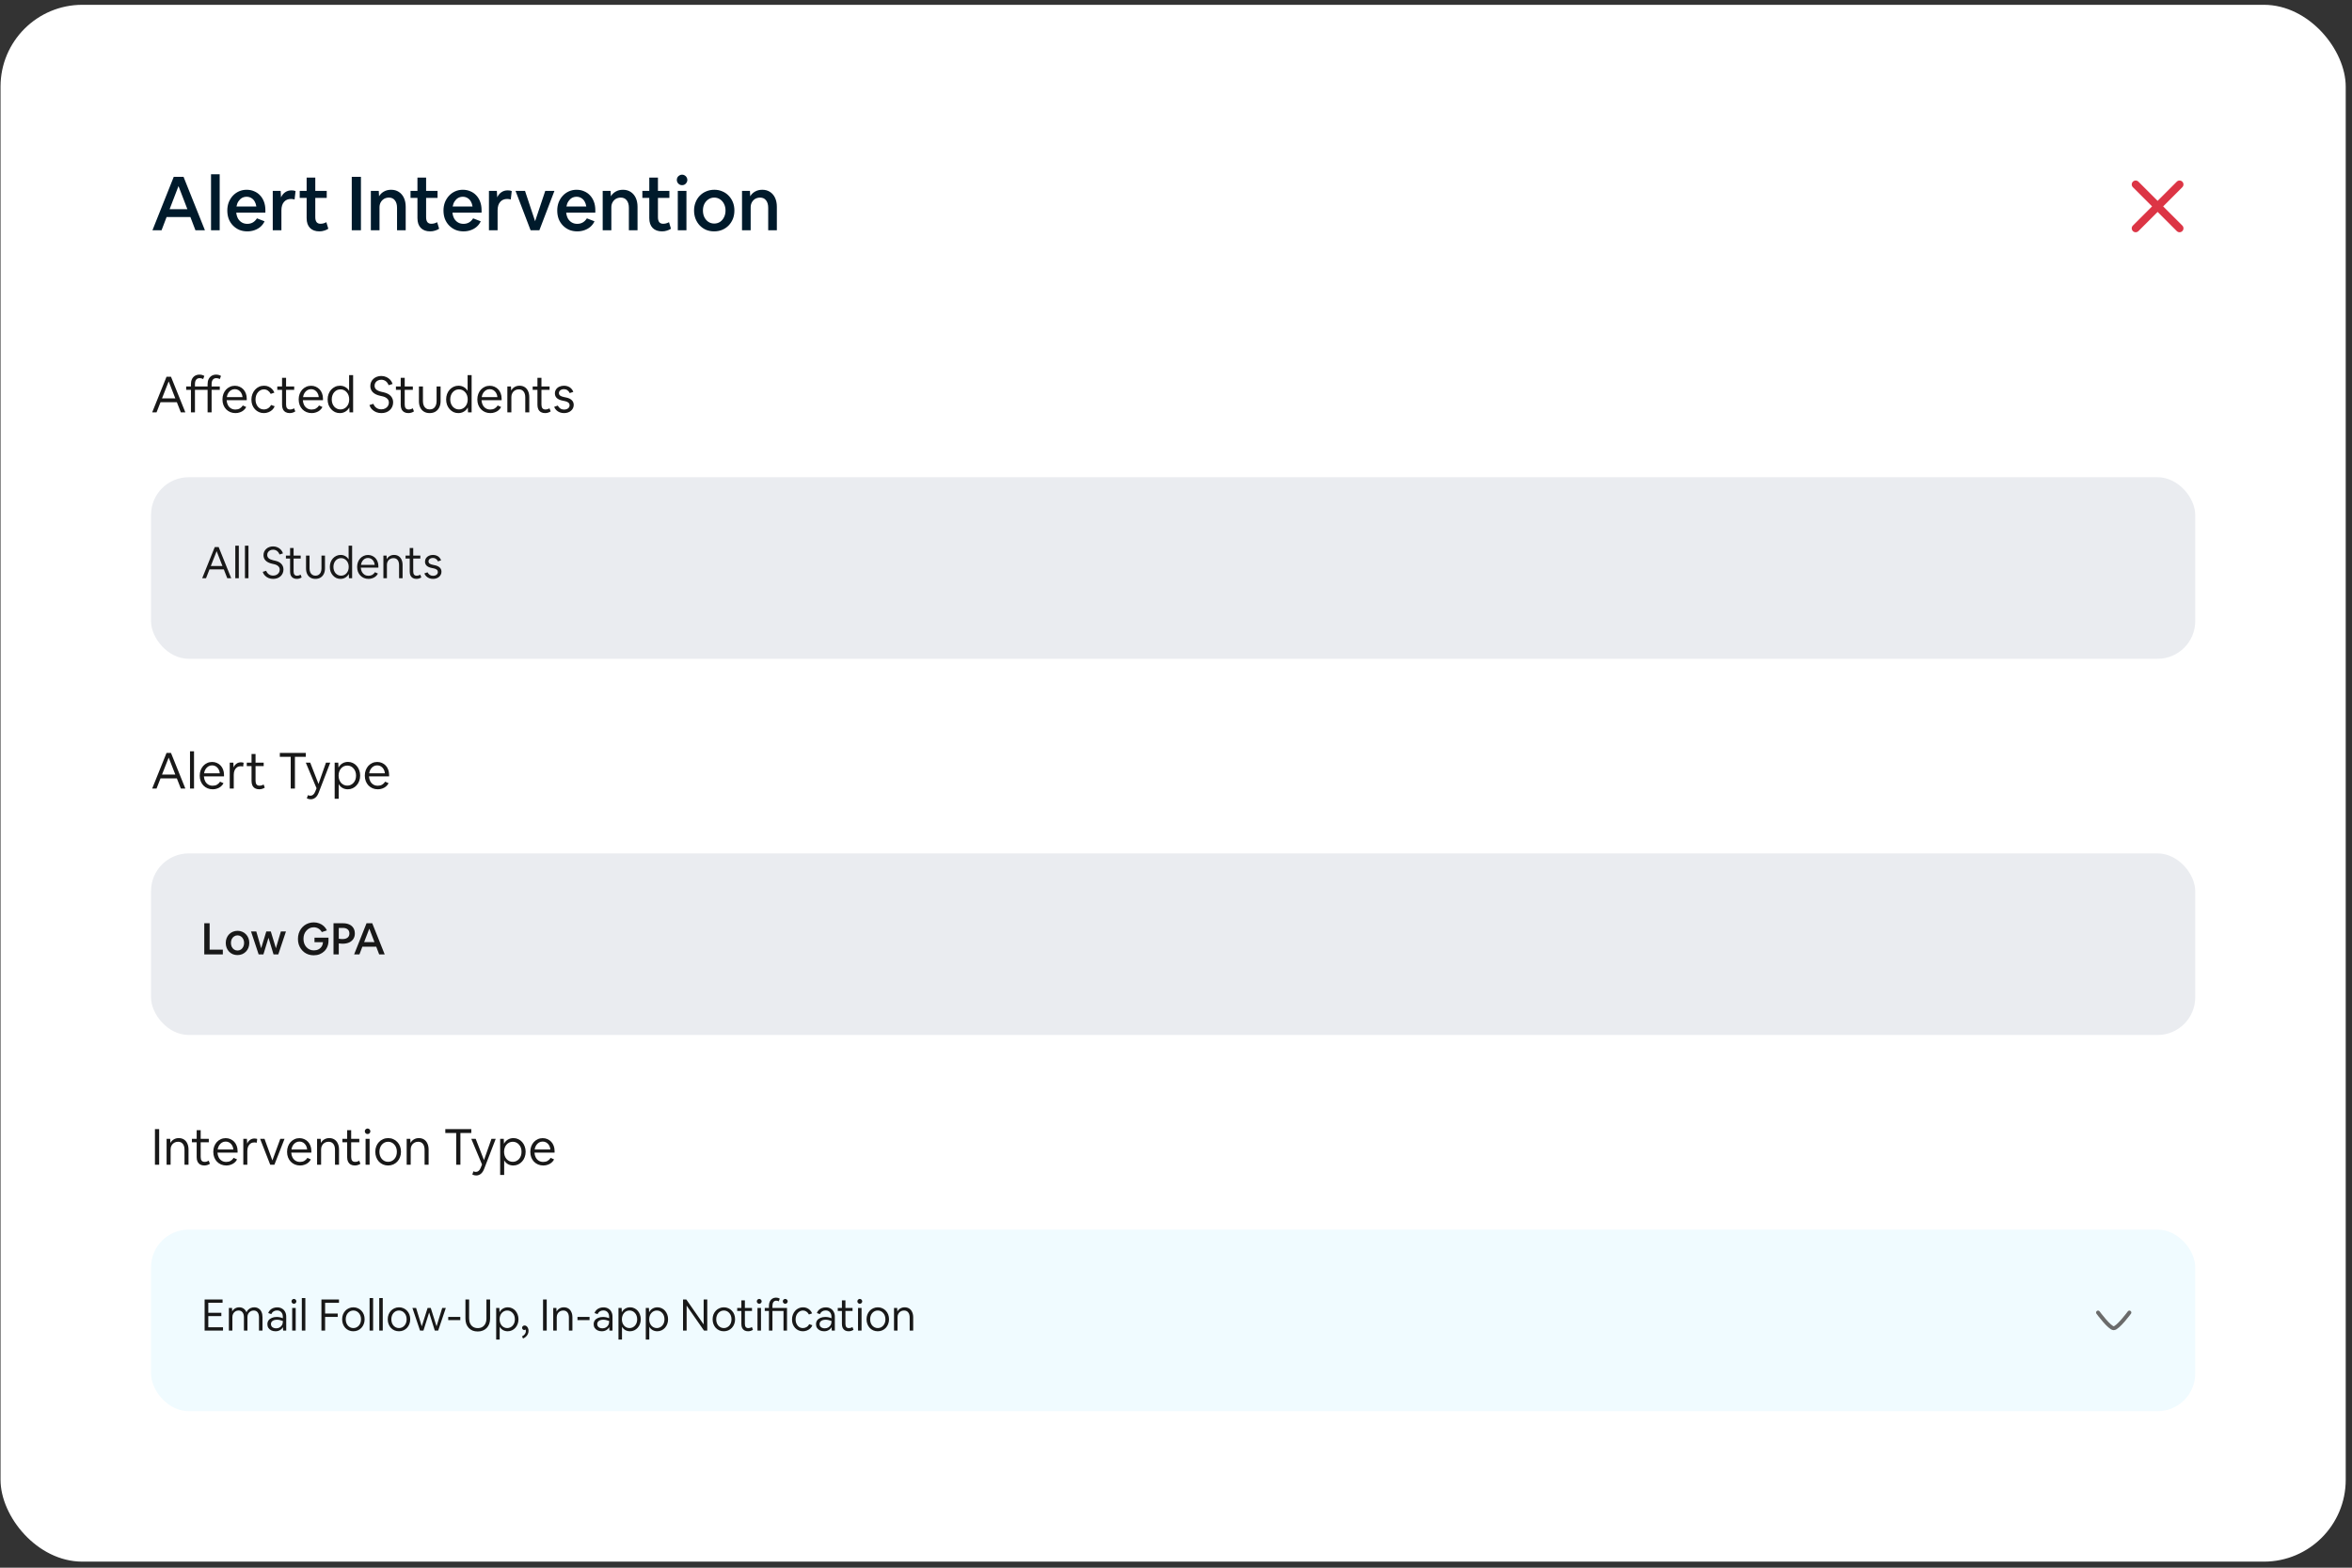 <svg width="345" height="230" viewBox="0 0 345 230" fill="none" xmlns="http://www.w3.org/2000/svg">
<rect x="0" y="0" width="345" height="230" fill="#333333" stroke="none"/>
<rect x="0.079" y="0.705" width="344" height="228.406" rx="12" fill="white"/>
<path d="M22.363 33.779L25.487 25.943H26.922L30.057 33.779H28.666L27.926 31.837H24.439L23.699 33.779H22.363ZM24.88 30.689H27.485L26.183 27.3L24.88 30.689ZM30.954 33.779V25.567H32.224V33.779H30.954ZM36.277 33.945C35.851 33.945 35.457 33.871 35.096 33.724C34.743 33.57 34.434 33.356 34.169 33.084C33.904 32.812 33.698 32.492 33.551 32.124C33.411 31.748 33.342 31.336 33.342 30.887C33.342 30.453 33.411 30.052 33.551 29.684C33.698 29.317 33.897 28.996 34.147 28.724C34.405 28.445 34.706 28.227 35.052 28.073C35.398 27.918 35.773 27.841 36.178 27.841C36.583 27.841 36.951 27.915 37.282 28.062C37.62 28.202 37.911 28.404 38.154 28.669C38.404 28.934 38.595 29.25 38.728 29.618C38.86 29.979 38.926 30.38 38.926 30.821V31.197H34.655C34.692 31.535 34.78 31.829 34.92 32.08C35.067 32.322 35.255 32.51 35.483 32.642C35.711 32.775 35.976 32.841 36.277 32.841C36.881 32.841 37.352 32.572 37.69 32.035L38.805 32.466C38.672 32.767 38.477 33.032 38.22 33.261C37.97 33.481 37.675 33.651 37.337 33.768C37.006 33.886 36.653 33.945 36.277 33.945ZM36.178 28.868C35.92 28.868 35.689 28.927 35.483 29.044C35.284 29.162 35.115 29.328 34.975 29.541C34.835 29.754 34.739 30.005 34.688 30.291H37.602C37.558 30.005 37.473 29.754 37.348 29.541C37.223 29.328 37.057 29.162 36.851 29.044C36.653 28.927 36.428 28.868 36.178 28.868ZM40.009 33.779V28.007H41.168L41.223 28.956C41.37 28.632 41.572 28.382 41.83 28.205C42.095 28.021 42.404 27.93 42.757 27.93C42.867 27.93 42.974 27.937 43.077 27.951C43.18 27.966 43.272 27.992 43.353 28.029L43.209 29.265C43.129 29.236 43.044 29.217 42.956 29.21C42.867 29.195 42.779 29.188 42.691 29.188C42.249 29.188 41.903 29.335 41.653 29.629C41.403 29.924 41.278 30.332 41.278 30.854V33.779H40.009ZM46.844 33.945C46.263 33.945 45.807 33.779 45.476 33.448C45.145 33.11 44.979 32.628 44.979 32.002V29.033H43.964V28.007H44.979V26.053H46.248V28.007H47.926V29.033H46.248V31.87C46.248 32.179 46.311 32.418 46.436 32.587C46.568 32.749 46.76 32.83 47.01 32.83C47.142 32.83 47.286 32.812 47.44 32.775C47.595 32.731 47.738 32.672 47.871 32.598L48.158 33.559C47.989 33.676 47.79 33.768 47.562 33.834C47.341 33.908 47.102 33.945 46.844 33.945ZM51.598 33.779V25.943H52.944V33.779H51.598ZM54.398 33.779V28.007H55.557L55.601 28.801C55.771 28.507 56.006 28.275 56.308 28.106C56.617 27.93 56.97 27.841 57.367 27.841C57.801 27.841 58.177 27.944 58.493 28.15C58.817 28.356 59.067 28.647 59.244 29.022C59.42 29.397 59.509 29.839 59.509 30.347V33.779H58.239V30.49C58.239 30.019 58.133 29.651 57.919 29.386C57.713 29.122 57.422 28.989 57.047 28.989C56.782 28.989 56.543 29.052 56.33 29.177C56.124 29.302 55.962 29.471 55.844 29.684C55.727 29.898 55.668 30.144 55.668 30.424V33.779H54.398ZM63.099 33.945C62.517 33.945 62.061 33.779 61.73 33.448C61.399 33.11 61.233 32.628 61.233 32.002V29.033H60.218V28.007H61.233V26.053H62.503V28.007H64.18V29.033H62.503V31.87C62.503 32.179 62.565 32.418 62.69 32.587C62.823 32.749 63.014 32.83 63.264 32.83C63.397 32.83 63.54 32.812 63.695 32.775C63.849 32.731 63.993 32.672 64.125 32.598L64.412 33.559C64.243 33.676 64.044 33.768 63.816 33.834C63.595 33.908 63.356 33.945 63.099 33.945ZM67.989 33.945C67.562 33.945 67.168 33.871 66.808 33.724C66.454 33.57 66.145 33.356 65.88 33.084C65.615 32.812 65.409 32.492 65.262 32.124C65.122 31.748 65.052 31.336 65.052 30.887C65.052 30.453 65.122 30.052 65.262 29.684C65.409 29.317 65.608 28.996 65.858 28.724C66.116 28.445 66.418 28.227 66.763 28.073C67.109 27.918 67.484 27.841 67.889 27.841C68.294 27.841 68.662 27.915 68.993 28.062C69.331 28.202 69.622 28.404 69.865 28.669C70.115 28.934 70.306 29.25 70.439 29.618C70.571 29.979 70.638 30.38 70.638 30.821V31.197H66.366C66.403 31.535 66.491 31.829 66.631 32.08C66.778 32.322 66.966 32.51 67.194 32.642C67.422 32.775 67.687 32.841 67.989 32.841C68.592 32.841 69.063 32.572 69.401 32.035L70.516 32.466C70.384 32.767 70.189 33.032 69.931 33.261C69.681 33.481 69.387 33.651 69.048 33.768C68.717 33.886 68.364 33.945 67.989 33.945ZM67.889 28.868C67.632 28.868 67.4 28.927 67.194 29.044C66.995 29.162 66.826 29.328 66.686 29.541C66.546 29.754 66.451 30.005 66.399 30.291H69.313C69.269 30.005 69.184 29.754 69.059 29.541C68.934 29.328 68.769 29.162 68.562 29.044C68.364 28.927 68.139 28.868 67.889 28.868ZM71.72 33.779V28.007H72.879L72.934 28.956C73.081 28.632 73.283 28.382 73.541 28.205C73.806 28.021 74.115 27.93 74.468 27.93C74.578 27.93 74.685 27.937 74.788 27.951C74.891 27.966 74.983 27.992 75.064 28.029L74.921 29.265C74.84 29.236 74.755 29.217 74.667 29.21C74.578 29.195 74.49 29.188 74.402 29.188C73.96 29.188 73.615 29.335 73.364 29.629C73.114 29.924 72.989 30.332 72.989 30.854V33.779H71.72ZM77.828 33.779L75.62 28.007H77.011L78.49 32.455L79.98 28.007H81.326L79.119 33.779H77.828ZM84.674 33.945C84.247 33.945 83.853 33.871 83.493 33.724C83.14 33.57 82.831 33.356 82.566 33.084C82.301 32.812 82.095 32.492 81.948 32.124C81.808 31.748 81.738 31.336 81.738 30.887C81.738 30.453 81.808 30.052 81.948 29.684C82.095 29.317 82.294 28.996 82.544 28.724C82.801 28.445 83.103 28.227 83.449 28.073C83.795 27.918 84.17 27.841 84.575 27.841C84.979 27.841 85.347 27.915 85.678 28.062C86.017 28.202 86.308 28.404 86.55 28.669C86.8 28.934 86.992 29.25 87.124 29.618C87.257 29.979 87.323 30.38 87.323 30.821V31.197H83.052C83.088 31.535 83.177 31.829 83.316 32.08C83.463 32.322 83.651 32.51 83.879 32.642C84.107 32.775 84.372 32.841 84.674 32.841C85.277 32.841 85.748 32.572 86.087 32.035L87.201 32.466C87.069 32.767 86.874 33.032 86.617 33.261C86.366 33.481 86.072 33.651 85.734 33.768C85.402 33.886 85.049 33.945 84.674 33.945ZM84.575 28.868C84.317 28.868 84.085 28.927 83.879 29.044C83.681 29.162 83.511 29.328 83.372 29.541C83.232 29.754 83.136 30.005 83.085 30.291H85.999C85.954 30.005 85.87 29.754 85.745 29.541C85.62 29.328 85.454 29.162 85.248 29.044C85.049 28.927 84.825 28.868 84.575 28.868ZM88.405 33.779V28.007H89.564L89.608 28.801C89.778 28.507 90.013 28.275 90.315 28.106C90.624 27.93 90.977 27.841 91.374 27.841C91.808 27.841 92.184 27.944 92.5 28.15C92.824 28.356 93.074 28.647 93.251 29.022C93.427 29.397 93.516 29.839 93.516 30.347V33.779H92.246V30.49C92.246 30.019 92.14 29.651 91.926 29.386C91.72 29.122 91.43 28.989 91.054 28.989C90.789 28.989 90.55 29.052 90.337 29.177C90.131 29.302 89.969 29.471 89.851 29.684C89.733 29.898 89.674 30.144 89.674 30.424V33.779H88.405ZM97.106 33.945C96.524 33.945 96.068 33.779 95.737 33.448C95.406 33.11 95.24 32.628 95.24 32.002V29.033H94.225V28.007H95.24V26.053H96.51V28.007H98.187V29.033H96.51V31.87C96.51 32.179 96.572 32.418 96.697 32.587C96.83 32.749 97.021 32.83 97.271 32.83C97.404 32.83 97.547 32.812 97.702 32.775C97.856 32.731 98 32.672 98.132 32.598L98.419 33.559C98.25 33.676 98.051 33.768 97.823 33.834C97.602 33.908 97.363 33.945 97.106 33.945ZM100.823 26.395C100.823 26.535 100.786 26.664 100.712 26.782C100.646 26.899 100.554 26.995 100.437 27.069C100.319 27.135 100.19 27.168 100.05 27.168C99.91 27.168 99.782 27.135 99.664 27.069C99.546 26.995 99.451 26.899 99.377 26.782C99.311 26.664 99.278 26.535 99.278 26.395C99.278 26.255 99.311 26.127 99.377 26.009C99.451 25.891 99.546 25.799 99.664 25.733C99.782 25.659 99.91 25.623 100.05 25.623C100.19 25.623 100.319 25.659 100.437 25.733C100.554 25.799 100.646 25.891 100.712 26.009C100.786 26.127 100.823 26.255 100.823 26.395ZM99.421 33.779V28.007H100.69V33.779H99.421ZM104.744 33.945C104.325 33.945 103.935 33.871 103.574 33.724C103.221 33.57 102.912 33.356 102.647 33.084C102.382 32.804 102.176 32.481 102.029 32.113C101.882 31.737 101.808 31.329 101.808 30.887C101.808 30.453 101.882 30.052 102.029 29.684C102.176 29.309 102.382 28.985 102.647 28.713C102.919 28.433 103.236 28.22 103.596 28.073C103.964 27.918 104.361 27.841 104.788 27.841C105.208 27.841 105.594 27.918 105.947 28.073C106.308 28.22 106.62 28.433 106.885 28.713C107.15 28.985 107.356 29.305 107.503 29.673C107.651 30.041 107.724 30.446 107.724 30.887C107.724 31.329 107.651 31.737 107.503 32.113C107.356 32.481 107.146 32.804 106.874 33.084C106.609 33.356 106.293 33.57 105.925 33.724C105.564 33.871 105.171 33.945 104.744 33.945ZM104.766 32.797C105.082 32.797 105.366 32.716 105.616 32.554C105.866 32.385 106.061 32.157 106.201 31.87C106.348 31.583 106.422 31.255 106.422 30.887C106.422 30.52 106.348 30.196 106.201 29.916C106.061 29.629 105.866 29.405 105.616 29.243C105.366 29.074 105.082 28.989 104.766 28.989C104.45 28.989 104.166 29.074 103.916 29.243C103.666 29.405 103.467 29.629 103.32 29.916C103.18 30.196 103.11 30.52 103.11 30.887C103.11 31.255 103.18 31.583 103.32 31.87C103.467 32.157 103.666 32.385 103.916 32.554C104.166 32.716 104.45 32.797 104.766 32.797ZM108.842 33.779V28.007H110.001L110.045 28.801C110.214 28.507 110.45 28.275 110.751 28.106C111.06 27.93 111.413 27.841 111.811 27.841C112.245 27.841 112.62 27.944 112.937 28.15C113.26 28.356 113.511 28.647 113.687 29.022C113.864 29.397 113.952 29.839 113.952 30.347V33.779H112.683V30.49C112.683 30.019 112.576 29.651 112.363 29.386C112.157 29.122 111.866 28.989 111.491 28.989C111.226 28.989 110.987 29.052 110.773 29.177C110.567 29.302 110.405 29.471 110.288 29.684C110.17 29.898 110.111 30.144 110.111 30.424V33.779H108.842Z" fill="#001A2B"/>
<path fill-rule="evenodd" clip-rule="evenodd" d="M320.111 26.654C320.336 26.878 320.336 27.242 320.111 27.467L313.673 33.905C313.448 34.13 313.084 34.13 312.86 33.905C312.635 33.681 312.635 33.317 312.86 33.092L319.298 26.654C319.523 26.429 319.887 26.429 320.111 26.654Z" fill="#DC3545"/>
<path fill-rule="evenodd" clip-rule="evenodd" d="M312.86 26.654C313.084 26.429 313.448 26.429 313.673 26.654L320.111 33.092C320.336 33.317 320.336 33.681 320.111 33.905C319.887 34.13 319.523 34.13 319.298 33.905L312.86 27.467C312.635 27.242 312.635 26.878 312.86 26.654Z" fill="#DC3545"/>
<path d="M22.323 60.496L24.427 55.272H25.082L27.187 60.496H26.525L25.943 59.01H23.544L22.963 60.496H22.323ZM23.765 58.443H25.715L24.744 55.956L23.765 58.443ZM28.008 60.496V57.2H27.309V56.699H28.008V56.346C28.008 56.066 28.059 55.824 28.162 55.617C28.265 55.407 28.41 55.245 28.596 55.132C28.788 55.019 29.009 54.963 29.259 54.963C29.524 54.963 29.762 55.026 29.973 55.154L29.803 55.61C29.73 55.571 29.649 55.539 29.56 55.514C29.472 55.49 29.384 55.478 29.296 55.478C29.065 55.478 28.891 55.554 28.773 55.706C28.655 55.858 28.596 56.076 28.596 56.361V56.699H30.451V56.346C30.451 56.066 30.502 55.824 30.605 55.617C30.713 55.407 30.86 55.245 31.047 55.132C31.233 55.019 31.451 54.963 31.702 54.963C31.967 54.963 32.205 55.026 32.416 55.154L32.246 55.61C32.173 55.571 32.092 55.539 32.003 55.514C31.915 55.49 31.827 55.478 31.738 55.478C31.508 55.478 31.334 55.554 31.216 55.706C31.098 55.858 31.04 56.076 31.04 56.361V56.699H32.239V57.2H31.04V60.496H30.451V57.2H28.596V60.496H28.008ZM34.544 60.606C34.265 60.606 34.007 60.557 33.772 60.459C33.541 60.361 33.34 60.224 33.168 60.047C32.997 59.866 32.864 59.655 32.771 59.414C32.678 59.169 32.631 58.899 32.631 58.605C32.631 58.316 32.675 58.051 32.764 57.81C32.857 57.565 32.984 57.352 33.146 57.17C33.313 56.989 33.507 56.849 33.727 56.751C33.948 56.648 34.189 56.596 34.449 56.596C34.699 56.596 34.929 56.643 35.14 56.736C35.356 56.829 35.543 56.959 35.7 57.126C35.856 57.293 35.977 57.492 36.06 57.722C36.148 57.953 36.193 58.203 36.193 58.473V58.715H33.242C33.261 58.99 33.325 59.23 33.433 59.437C33.546 59.642 33.696 59.802 33.882 59.915C34.069 60.028 34.284 60.084 34.53 60.084C34.77 60.084 34.978 60.035 35.155 59.937C35.337 59.834 35.491 59.684 35.619 59.488L36.119 59.716C36.021 59.903 35.893 60.062 35.736 60.194C35.579 60.327 35.398 60.427 35.192 60.496C34.991 60.57 34.775 60.606 34.544 60.606ZM34.449 57.097C34.248 57.097 34.064 57.146 33.897 57.244C33.735 57.342 33.597 57.479 33.485 57.656C33.377 57.828 33.306 58.029 33.271 58.259H35.575C35.555 58.029 35.493 57.828 35.391 57.656C35.288 57.479 35.155 57.342 34.993 57.244C34.831 57.146 34.65 57.097 34.449 57.097ZM38.703 60.606C38.443 60.606 38.203 60.557 37.982 60.459C37.761 60.361 37.567 60.224 37.4 60.047C37.234 59.866 37.104 59.655 37.01 59.414C36.922 59.174 36.878 58.912 36.878 58.627C36.878 58.343 36.925 58.078 37.018 57.832C37.111 57.582 37.241 57.364 37.408 57.178C37.575 56.991 37.771 56.846 37.996 56.743C38.222 56.64 38.467 56.589 38.732 56.589C38.977 56.589 39.198 56.633 39.395 56.721C39.596 56.81 39.767 56.93 39.91 57.082C40.057 57.234 40.17 57.408 40.248 57.604L39.711 57.788C39.603 57.582 39.463 57.42 39.291 57.303C39.12 57.185 38.926 57.126 38.71 57.126C38.534 57.126 38.372 57.165 38.224 57.244C38.077 57.317 37.947 57.42 37.835 57.553C37.722 57.685 37.633 57.845 37.57 58.031C37.511 58.213 37.481 58.409 37.481 58.62C37.481 58.831 37.511 59.024 37.57 59.201C37.633 59.378 37.719 59.532 37.827 59.665C37.935 59.792 38.063 59.893 38.21 59.966C38.362 60.035 38.526 60.069 38.703 60.069C38.928 60.069 39.135 60.013 39.321 59.9C39.512 59.782 39.657 59.62 39.755 59.414L40.292 59.598C40.214 59.804 40.093 59.983 39.932 60.136C39.775 60.283 39.588 60.398 39.372 60.481C39.161 60.565 38.938 60.606 38.703 60.606ZM42.492 60.606C42.261 60.606 42.063 60.56 41.896 60.467C41.729 60.373 41.599 60.236 41.506 60.055C41.418 59.873 41.373 59.652 41.373 59.392V57.2H40.674V56.699H41.373V55.426H41.962V56.699H43.154V57.2H41.962V59.363C41.962 59.589 42.009 59.765 42.102 59.893C42.2 60.015 42.347 60.077 42.544 60.077C42.647 60.077 42.749 60.062 42.852 60.032C42.96 59.998 43.056 59.954 43.139 59.9L43.316 60.356C43.213 60.43 43.093 60.489 42.956 60.533C42.818 60.582 42.664 60.606 42.492 60.606ZM45.725 60.606C45.446 60.606 45.188 60.557 44.953 60.459C44.722 60.361 44.521 60.224 44.349 60.047C44.178 59.866 44.045 59.655 43.952 59.414C43.859 59.169 43.812 58.899 43.812 58.605C43.812 58.316 43.856 58.051 43.945 57.81C44.038 57.565 44.166 57.352 44.327 57.17C44.494 56.989 44.688 56.849 44.909 56.751C45.129 56.648 45.37 56.596 45.63 56.596C45.88 56.596 46.111 56.643 46.322 56.736C46.537 56.829 46.724 56.959 46.881 57.126C47.038 57.293 47.158 57.492 47.241 57.722C47.33 57.953 47.374 58.203 47.374 58.473V58.715H44.423C44.443 58.99 44.506 59.23 44.614 59.437C44.727 59.642 44.877 59.802 45.063 59.915C45.25 60.028 45.465 60.084 45.711 60.084C45.951 60.084 46.16 60.035 46.336 59.937C46.518 59.834 46.672 59.684 46.8 59.488L47.3 59.716C47.202 59.903 47.075 60.062 46.917 60.194C46.761 60.327 46.579 60.427 46.373 60.496C46.172 60.57 45.956 60.606 45.725 60.606ZM45.63 57.097C45.429 57.097 45.245 57.146 45.078 57.244C44.916 57.342 44.779 57.479 44.666 57.656C44.558 57.828 44.487 58.029 44.453 58.259H46.756C46.736 58.029 46.675 57.828 46.572 57.656C46.469 57.479 46.336 57.342 46.174 57.244C46.012 57.146 45.831 57.097 45.63 57.097ZM49.84 60.606C49.59 60.606 49.357 60.557 49.141 60.459C48.925 60.356 48.736 60.214 48.574 60.032C48.412 59.851 48.285 59.64 48.192 59.4C48.103 59.154 48.059 58.889 48.059 58.605C48.059 58.321 48.103 58.056 48.192 57.81C48.285 57.565 48.412 57.352 48.574 57.17C48.741 56.989 48.935 56.846 49.156 56.743C49.376 56.64 49.614 56.589 49.869 56.589C50.159 56.589 50.419 56.655 50.649 56.788C50.885 56.92 51.071 57.106 51.209 57.347V55.036H51.797V60.496H51.267L51.238 59.775C51.101 60.035 50.909 60.239 50.664 60.386C50.424 60.533 50.149 60.606 49.84 60.606ZM49.943 60.069C50.129 60.069 50.298 60.032 50.451 59.959C50.608 59.885 50.742 59.785 50.855 59.657C50.973 59.525 51.064 59.37 51.127 59.194C51.191 59.012 51.223 58.813 51.223 58.598C51.223 58.382 51.191 58.186 51.127 58.009C51.064 57.828 50.973 57.673 50.855 57.545C50.742 57.413 50.608 57.31 50.451 57.236C50.298 57.163 50.129 57.126 49.943 57.126C49.756 57.126 49.585 57.163 49.428 57.236C49.276 57.31 49.141 57.413 49.023 57.545C48.91 57.673 48.822 57.828 48.758 58.009C48.694 58.186 48.663 58.382 48.663 58.598C48.663 58.813 48.694 59.012 48.758 59.194C48.822 59.37 48.91 59.525 49.023 59.657C49.141 59.785 49.276 59.885 49.428 59.959C49.585 60.032 49.756 60.069 49.943 60.069ZM55.938 60.606C55.664 60.606 55.409 60.56 55.173 60.467C54.938 60.369 54.734 60.231 54.562 60.055C54.391 59.878 54.266 59.669 54.187 59.429L54.769 59.245C54.867 59.5 55.016 59.699 55.217 59.841C55.423 59.983 55.661 60.055 55.931 60.055C56.142 60.055 56.331 60.013 56.498 59.929C56.669 59.841 56.802 59.724 56.895 59.576C56.993 59.424 57.042 59.255 57.042 59.069C57.042 58.828 56.959 58.632 56.792 58.48C56.63 58.323 56.395 58.21 56.086 58.141L55.762 58.068C55.281 57.96 54.921 57.783 54.68 57.538C54.44 57.293 54.32 56.991 54.32 56.633C54.32 56.417 54.359 56.221 54.437 56.044C54.521 55.863 54.636 55.706 54.783 55.573C54.93 55.441 55.1 55.34 55.291 55.272C55.487 55.198 55.698 55.161 55.924 55.161C56.189 55.161 56.431 55.21 56.652 55.309C56.878 55.402 57.072 55.537 57.234 55.713C57.395 55.89 57.513 56.096 57.587 56.331L57.005 56.515C56.907 56.255 56.765 56.057 56.579 55.919C56.392 55.782 56.174 55.713 55.924 55.713C55.733 55.713 55.563 55.752 55.416 55.831C55.269 55.904 55.154 56.008 55.07 56.14C54.987 56.267 54.945 56.417 54.945 56.589C54.945 56.815 55.026 57.001 55.188 57.148C55.35 57.29 55.607 57.403 55.961 57.487L56.284 57.56C56.75 57.668 57.096 57.85 57.322 58.105C57.552 58.36 57.668 58.669 57.668 59.032C57.668 59.262 57.624 59.476 57.535 59.672C57.452 59.863 57.332 60.03 57.175 60.172C57.023 60.31 56.841 60.418 56.63 60.496C56.419 60.57 56.189 60.606 55.938 60.606ZM59.896 60.606C59.666 60.606 59.467 60.56 59.3 60.467C59.133 60.373 59.003 60.236 58.91 60.055C58.822 59.873 58.778 59.652 58.778 59.392V57.2H58.078V56.699H58.778V55.426H59.366V56.699H60.558V57.2H59.366V59.363C59.366 59.589 59.413 59.765 59.506 59.893C59.604 60.015 59.751 60.077 59.947 60.077C60.05 60.077 60.154 60.062 60.257 60.032C60.364 59.998 60.46 59.954 60.544 59.9L60.72 60.356C60.617 60.43 60.497 60.489 60.36 60.533C60.222 60.582 60.068 60.606 59.896 60.606ZM63.025 60.606C62.701 60.606 62.421 60.535 62.186 60.393C61.95 60.251 61.769 60.05 61.641 59.79C61.514 59.525 61.45 59.211 61.45 58.848V56.699H62.039V58.855C62.039 59.105 62.078 59.321 62.157 59.503C62.24 59.684 62.355 59.824 62.502 59.922C62.654 60.02 62.834 60.069 63.039 60.069C63.245 60.069 63.422 60.02 63.569 59.922C63.721 59.824 63.837 59.684 63.915 59.503C63.998 59.321 64.04 59.105 64.04 58.855V56.699H64.629V58.848C64.629 59.201 64.563 59.51 64.43 59.775C64.298 60.04 64.111 60.246 63.871 60.393C63.631 60.535 63.349 60.606 63.025 60.606ZM67.222 60.606C66.972 60.606 66.739 60.557 66.523 60.459C66.308 60.356 66.119 60.214 65.957 60.032C65.795 59.851 65.667 59.64 65.574 59.4C65.486 59.154 65.442 58.889 65.442 58.605C65.442 58.321 65.486 58.056 65.574 57.81C65.667 57.565 65.795 57.352 65.957 57.17C66.124 56.989 66.317 56.846 66.538 56.743C66.759 56.64 66.997 56.589 67.252 56.589C67.541 56.589 67.801 56.655 68.032 56.788C68.267 56.92 68.454 57.106 68.591 57.347V55.036H69.18V60.496H68.65L68.62 59.775C68.483 60.035 68.292 60.239 68.046 60.386C67.806 60.533 67.531 60.606 67.222 60.606ZM67.325 60.069C67.512 60.069 67.681 60.032 67.833 59.959C67.99 59.885 68.125 59.785 68.238 59.657C68.356 59.525 68.446 59.37 68.51 59.194C68.574 59.012 68.606 58.813 68.606 58.598C68.606 58.382 68.574 58.186 68.51 58.009C68.446 57.828 68.356 57.673 68.238 57.545C68.125 57.413 67.99 57.31 67.833 57.236C67.681 57.163 67.512 57.126 67.325 57.126C67.139 57.126 66.967 57.163 66.81 57.236C66.658 57.31 66.523 57.413 66.406 57.545C66.293 57.673 66.204 57.828 66.141 58.009C66.077 58.186 66.045 58.382 66.045 58.598C66.045 58.813 66.077 59.012 66.141 59.194C66.204 59.37 66.293 59.525 66.406 59.657C66.523 59.785 66.658 59.885 66.81 59.959C66.967 60.032 67.139 60.069 67.325 60.069ZM71.932 60.606C71.653 60.606 71.395 60.557 71.16 60.459C70.929 60.361 70.728 60.224 70.556 60.047C70.385 59.866 70.252 59.655 70.159 59.414C70.066 59.169 70.019 58.899 70.019 58.605C70.019 58.316 70.063 58.051 70.151 57.81C70.245 57.565 70.372 57.352 70.534 57.17C70.701 56.989 70.895 56.849 71.115 56.751C71.336 56.648 71.576 56.596 71.837 56.596C72.087 56.596 72.317 56.643 72.528 56.736C72.744 56.829 72.93 56.959 73.087 57.126C73.244 57.293 73.365 57.492 73.448 57.722C73.536 57.953 73.58 58.203 73.58 58.473V58.715H70.63C70.649 58.99 70.713 59.23 70.821 59.437C70.934 59.642 71.084 59.802 71.27 59.915C71.456 60.028 71.672 60.084 71.918 60.084C72.158 60.084 72.366 60.035 72.543 59.937C72.724 59.834 72.879 59.684 73.007 59.488L73.507 59.716C73.409 59.903 73.281 60.062 73.124 60.194C72.967 60.327 72.786 60.427 72.58 60.496C72.379 60.57 72.163 60.606 71.932 60.606ZM71.837 57.097C71.635 57.097 71.451 57.146 71.285 57.244C71.123 57.342 70.985 57.479 70.873 57.656C70.765 57.828 70.694 58.029 70.659 58.259H72.962C72.943 58.029 72.881 57.828 72.778 57.656C72.675 57.479 72.543 57.342 72.381 57.244C72.219 57.146 72.038 57.097 71.837 57.097ZM74.421 60.496V56.699H74.951L74.981 57.303C75.093 57.087 75.255 56.915 75.466 56.788C75.682 56.655 75.93 56.589 76.209 56.589C76.499 56.589 76.751 56.657 76.967 56.795C77.183 56.932 77.347 57.129 77.46 57.383C77.578 57.634 77.637 57.931 77.637 58.274V60.496H77.048V58.311C77.048 57.933 76.965 57.641 76.798 57.435C76.636 57.229 76.403 57.126 76.099 57.126C75.888 57.126 75.699 57.175 75.532 57.273C75.37 57.366 75.243 57.499 75.15 57.67C75.056 57.837 75.01 58.029 75.01 58.245V60.496H74.421ZM79.952 60.606C79.721 60.606 79.522 60.56 79.356 60.467C79.189 60.373 79.059 60.236 78.966 60.055C78.877 59.873 78.833 59.652 78.833 59.392V57.2H78.134V56.699H78.833V55.426H79.422V56.699H80.614V57.2H79.422V59.363C79.422 59.589 79.469 59.765 79.562 59.893C79.66 60.015 79.807 60.077 80.003 60.077C80.106 60.077 80.209 60.062 80.312 60.032C80.42 59.998 80.516 59.954 80.599 59.9L80.776 60.356C80.673 60.43 80.553 60.489 80.415 60.533C80.278 60.582 80.123 60.606 79.952 60.606ZM82.735 60.606C82.514 60.606 82.305 60.57 82.109 60.496C81.918 60.422 81.751 60.317 81.609 60.18C81.466 60.042 81.359 59.88 81.285 59.694L81.815 59.503C81.913 59.689 82.04 59.834 82.197 59.937C82.354 60.04 82.534 60.091 82.735 60.091C82.897 60.091 83.039 60.064 83.161 60.01C83.284 59.956 83.38 59.883 83.448 59.79C83.517 59.692 83.551 59.584 83.551 59.466C83.551 59.147 83.321 58.941 82.86 58.848L82.573 58.789C82.171 58.711 81.874 58.583 81.682 58.406C81.491 58.225 81.395 57.997 81.395 57.722C81.395 57.501 81.452 57.305 81.565 57.133C81.677 56.962 81.834 56.829 82.036 56.736C82.242 56.638 82.475 56.589 82.735 56.589C82.95 56.589 83.149 56.626 83.331 56.699C83.512 56.768 83.667 56.871 83.794 57.008C83.927 57.146 84.027 57.307 84.096 57.494L83.566 57.67C83.488 57.489 83.375 57.349 83.228 57.251C83.085 57.148 82.919 57.097 82.727 57.097C82.58 57.097 82.45 57.121 82.337 57.17C82.229 57.219 82.144 57.285 82.08 57.369C82.016 57.452 81.984 57.55 81.984 57.663C81.984 57.82 82.043 57.945 82.161 58.038C82.283 58.132 82.48 58.205 82.749 58.259L83.036 58.318C83.399 58.392 83.677 58.522 83.868 58.708C84.059 58.889 84.155 59.123 84.155 59.407C84.155 59.584 84.118 59.745 84.044 59.893C83.976 60.035 83.878 60.16 83.75 60.268C83.627 60.376 83.478 60.459 83.301 60.518C83.129 60.577 82.941 60.606 82.735 60.606Z" fill="#181818"/>
<rect x="22.154" y="70.015" width="299.85" height="26.636" rx="5.519" fill="#EAECF0"/>
<path d="M29.66 84.833L31.502 80.262H32.075L33.916 84.833H33.337L32.828 83.532H30.729L30.22 84.833H29.66ZM30.922 83.037H32.628L31.779 80.861L30.922 83.037ZM34.515 84.833V80.056H35.03V84.833H34.515ZM35.93 84.833V80.056H36.445V84.833H35.93ZM40.066 84.93C39.826 84.93 39.603 84.889 39.397 84.807C39.191 84.721 39.013 84.601 38.862 84.447C38.712 84.292 38.603 84.11 38.534 83.899L39.043 83.739C39.129 83.962 39.26 84.135 39.435 84.26C39.616 84.385 39.824 84.447 40.06 84.447C40.245 84.447 40.41 84.41 40.556 84.337C40.706 84.26 40.822 84.157 40.903 84.028C40.989 83.895 41.032 83.747 41.032 83.584C41.032 83.374 40.959 83.202 40.813 83.069C40.672 82.931 40.466 82.833 40.195 82.773L39.912 82.708C39.491 82.614 39.176 82.459 38.965 82.245C38.755 82.03 38.65 81.766 38.65 81.453C38.65 81.264 38.684 81.092 38.753 80.938C38.826 80.779 38.927 80.641 39.056 80.526C39.184 80.41 39.332 80.322 39.5 80.262C39.672 80.197 39.856 80.165 40.053 80.165C40.285 80.165 40.498 80.208 40.691 80.294C40.888 80.375 41.058 80.493 41.2 80.648C41.341 80.802 41.444 80.983 41.509 81.189L41 81.35C40.914 81.122 40.79 80.948 40.627 80.828C40.464 80.708 40.273 80.648 40.053 80.648C39.886 80.648 39.738 80.682 39.609 80.751C39.48 80.815 39.38 80.906 39.307 81.021C39.234 81.133 39.197 81.264 39.197 81.414C39.197 81.612 39.268 81.775 39.41 81.903C39.551 82.028 39.777 82.127 40.086 82.2L40.369 82.264C40.777 82.359 41.079 82.517 41.277 82.74C41.479 82.964 41.58 83.234 41.58 83.552C41.58 83.754 41.541 83.94 41.464 84.112C41.391 84.279 41.285 84.425 41.148 84.55C41.015 84.67 40.856 84.764 40.672 84.833C40.487 84.897 40.285 84.93 40.066 84.93ZM43.529 84.93C43.328 84.93 43.154 84.889 43.008 84.807C42.862 84.726 42.748 84.606 42.666 84.447C42.589 84.288 42.551 84.095 42.551 83.867V81.949H41.939V81.511H42.551V80.397H43.066V81.511H44.109V81.949H43.066V83.841C43.066 84.039 43.106 84.193 43.188 84.305C43.274 84.412 43.403 84.466 43.574 84.466C43.664 84.466 43.755 84.453 43.845 84.427C43.939 84.397 44.023 84.359 44.096 84.311L44.25 84.711C44.16 84.775 44.055 84.827 43.935 84.865C43.815 84.908 43.679 84.93 43.529 84.93ZM46.267 84.93C45.984 84.93 45.739 84.867 45.533 84.743C45.327 84.618 45.168 84.442 45.056 84.215C44.945 83.983 44.889 83.708 44.889 83.391V81.511H45.404V83.397C45.404 83.616 45.438 83.805 45.507 83.964C45.58 84.123 45.681 84.245 45.81 84.331C45.943 84.417 46.099 84.46 46.28 84.46C46.46 84.46 46.615 84.417 46.743 84.331C46.876 84.245 46.977 84.123 47.046 83.964C47.119 83.805 47.155 83.616 47.155 83.397V81.511H47.67V83.391C47.67 83.7 47.612 83.97 47.497 84.202C47.381 84.434 47.218 84.614 47.007 84.743C46.797 84.867 46.55 84.93 46.267 84.93ZM49.94 84.93C49.721 84.93 49.517 84.887 49.328 84.801C49.139 84.711 48.974 84.586 48.832 84.427C48.691 84.269 48.579 84.084 48.498 83.874C48.42 83.659 48.382 83.427 48.382 83.178C48.382 82.929 48.42 82.698 48.498 82.483C48.579 82.268 48.691 82.082 48.832 81.923C48.978 81.764 49.148 81.639 49.341 81.549C49.534 81.459 49.742 81.414 49.965 81.414C50.219 81.414 50.446 81.472 50.648 81.588C50.854 81.704 51.017 81.867 51.137 82.077V80.056H51.652V84.833H51.189L51.163 84.202C51.043 84.43 50.876 84.608 50.661 84.736C50.451 84.865 50.21 84.93 49.94 84.93ZM50.03 84.46C50.193 84.46 50.341 84.427 50.474 84.363C50.611 84.299 50.73 84.211 50.828 84.099C50.931 83.983 51.011 83.848 51.066 83.693C51.122 83.535 51.15 83.361 51.15 83.172C51.15 82.983 51.122 82.811 51.066 82.657C51.011 82.498 50.931 82.363 50.828 82.251C50.73 82.135 50.611 82.045 50.474 81.981C50.341 81.916 50.193 81.884 50.03 81.884C49.867 81.884 49.717 81.916 49.579 81.981C49.446 82.045 49.328 82.135 49.225 82.251C49.126 82.363 49.049 82.498 48.993 82.657C48.938 82.811 48.91 82.983 48.91 83.172C48.91 83.361 48.938 83.535 48.993 83.693C49.049 83.848 49.126 83.983 49.225 84.099C49.328 84.211 49.446 84.299 49.579 84.363C49.717 84.427 49.867 84.46 50.03 84.46ZM54.061 84.93C53.816 84.93 53.591 84.887 53.385 84.801C53.183 84.715 53.007 84.595 52.857 84.44C52.707 84.281 52.591 84.097 52.509 83.886C52.428 83.672 52.387 83.436 52.387 83.178C52.387 82.925 52.425 82.693 52.503 82.483C52.584 82.268 52.696 82.082 52.837 81.923C52.983 81.764 53.153 81.642 53.346 81.556C53.539 81.466 53.75 81.421 53.977 81.421C54.196 81.421 54.398 81.461 54.582 81.543C54.771 81.624 54.934 81.738 55.072 81.884C55.209 82.03 55.314 82.204 55.387 82.406C55.465 82.607 55.503 82.826 55.503 83.062V83.275H52.921C52.938 83.515 52.994 83.726 53.089 83.906C53.187 84.086 53.318 84.226 53.481 84.324C53.645 84.423 53.833 84.472 54.048 84.472C54.258 84.472 54.441 84.43 54.595 84.344C54.754 84.254 54.889 84.123 55.001 83.951L55.439 84.15C55.353 84.314 55.241 84.453 55.104 84.569C54.967 84.685 54.808 84.773 54.627 84.833C54.452 84.897 54.263 84.93 54.061 84.93ZM53.977 81.858C53.801 81.858 53.64 81.901 53.494 81.987C53.353 82.073 53.232 82.193 53.134 82.348C53.039 82.498 52.977 82.674 52.947 82.876H54.962C54.945 82.674 54.891 82.498 54.801 82.348C54.711 82.193 54.595 82.073 54.454 81.987C54.312 81.901 54.153 81.858 53.977 81.858ZM56.239 84.833V81.511H56.702L56.728 82.039C56.827 81.85 56.968 81.7 57.153 81.588C57.342 81.472 57.559 81.414 57.803 81.414C58.057 81.414 58.278 81.474 58.467 81.594C58.655 81.715 58.799 81.886 58.898 82.109C59.001 82.328 59.052 82.588 59.052 82.889V84.833H58.537V82.921C58.537 82.59 58.464 82.335 58.318 82.155C58.177 81.974 57.973 81.884 57.707 81.884C57.522 81.884 57.357 81.927 57.211 82.013C57.069 82.094 56.958 82.21 56.876 82.361C56.795 82.507 56.754 82.674 56.754 82.863V84.833H56.239ZM61.078 84.93C60.876 84.93 60.702 84.889 60.556 84.807C60.41 84.726 60.297 84.606 60.215 84.447C60.138 84.288 60.099 84.095 60.099 83.867V81.949H59.488V81.511H60.099V80.397H60.614V81.511H61.657V81.949H60.614V83.841C60.614 84.039 60.655 84.193 60.737 84.305C60.822 84.412 60.951 84.466 61.123 84.466C61.213 84.466 61.303 84.453 61.393 84.427C61.488 84.397 61.572 84.359 61.645 84.311L61.799 84.711C61.709 84.775 61.604 84.827 61.483 84.865C61.363 84.908 61.228 84.93 61.078 84.93ZM63.513 84.93C63.32 84.93 63.137 84.897 62.966 84.833C62.798 84.769 62.652 84.676 62.528 84.556C62.403 84.436 62.309 84.294 62.245 84.131L62.708 83.964C62.794 84.127 62.906 84.254 63.043 84.344C63.18 84.434 63.337 84.479 63.513 84.479C63.655 84.479 63.779 84.455 63.886 84.408C63.994 84.361 64.077 84.296 64.138 84.215C64.198 84.129 64.228 84.035 64.228 83.932C64.228 83.653 64.026 83.472 63.622 83.391L63.371 83.339C63.019 83.271 62.76 83.159 62.592 83.004C62.425 82.846 62.341 82.646 62.341 82.406C62.341 82.213 62.391 82.041 62.489 81.891C62.588 81.74 62.725 81.624 62.901 81.543C63.082 81.457 63.285 81.414 63.513 81.414C63.702 81.414 63.876 81.446 64.034 81.511C64.193 81.571 64.329 81.661 64.44 81.781C64.556 81.901 64.644 82.043 64.704 82.206L64.24 82.361C64.172 82.202 64.073 82.079 63.944 81.994C63.82 81.903 63.674 81.858 63.507 81.858C63.378 81.858 63.264 81.88 63.165 81.923C63.071 81.966 62.996 82.024 62.94 82.097C62.884 82.17 62.856 82.255 62.856 82.354C62.856 82.492 62.908 82.601 63.011 82.683C63.118 82.764 63.29 82.829 63.526 82.876L63.777 82.927C64.095 82.992 64.337 83.105 64.504 83.269C64.672 83.427 64.756 83.631 64.756 83.88C64.756 84.035 64.723 84.176 64.659 84.305C64.599 84.43 64.513 84.539 64.401 84.633C64.294 84.728 64.163 84.801 64.009 84.852C63.858 84.904 63.693 84.93 63.513 84.93Z" fill="#181818"/>
<path d="M22.323 115.688L24.427 110.464H25.082L27.187 115.688H26.525L25.943 114.202H23.544L22.963 115.688H22.323ZM23.765 113.636H25.715L24.744 111.148L23.765 113.636ZM27.871 115.688V110.229H28.46V115.688H27.871ZM31.21 115.799C30.93 115.799 30.673 115.75 30.438 115.652C30.207 115.554 30.006 115.416 29.834 115.24C29.662 115.058 29.53 114.847 29.437 114.607C29.343 114.362 29.297 114.092 29.297 113.797C29.297 113.508 29.341 113.243 29.429 113.003C29.523 112.757 29.65 112.544 29.812 112.363C29.979 112.181 30.173 112.041 30.393 111.943C30.614 111.84 30.854 111.789 31.114 111.789C31.365 111.789 31.595 111.835 31.806 111.928C32.022 112.022 32.208 112.152 32.365 112.318C32.522 112.485 32.642 112.684 32.726 112.914C32.814 113.145 32.858 113.395 32.858 113.665V113.908H29.908C29.927 114.182 29.991 114.423 30.099 114.629C30.212 114.835 30.361 114.994 30.548 115.107C30.734 115.22 30.95 115.276 31.195 115.276C31.436 115.276 31.644 115.227 31.821 115.129C32.002 115.026 32.157 114.877 32.284 114.68L32.785 114.908C32.687 115.095 32.559 115.254 32.402 115.387C32.245 115.519 32.064 115.62 31.858 115.688C31.657 115.762 31.441 115.799 31.21 115.799ZM31.114 112.289C30.913 112.289 30.729 112.338 30.563 112.436C30.401 112.534 30.263 112.672 30.151 112.848C30.043 113.02 29.971 113.221 29.937 113.452H32.24C32.221 113.221 32.159 113.02 32.056 112.848C31.953 112.672 31.821 112.534 31.659 112.436C31.497 112.338 31.316 112.289 31.114 112.289ZM33.699 115.688V111.892H34.229L34.266 112.598C34.359 112.363 34.499 112.179 34.685 112.046C34.872 111.909 35.09 111.84 35.34 111.84C35.423 111.84 35.497 111.847 35.561 111.862C35.63 111.872 35.688 111.887 35.737 111.906L35.664 112.466C35.61 112.446 35.553 112.434 35.495 112.429C35.436 112.419 35.377 112.414 35.318 112.414C35.112 112.414 34.93 112.466 34.773 112.569C34.621 112.672 34.501 112.819 34.413 113.01C34.33 113.196 34.288 113.417 34.288 113.672V115.688H33.699ZM38.015 115.799C37.785 115.799 37.586 115.752 37.419 115.659C37.252 115.566 37.122 115.428 37.029 115.247C36.941 115.065 36.897 114.845 36.897 114.585V112.392H36.198V111.892H36.897V110.619H37.485V111.892H38.677V112.392H37.485V114.555C37.485 114.781 37.532 114.958 37.625 115.085C37.723 115.208 37.87 115.269 38.067 115.269C38.17 115.269 38.273 115.254 38.376 115.225C38.484 115.191 38.579 115.146 38.663 115.092L38.839 115.549C38.736 115.622 38.616 115.681 38.479 115.725C38.341 115.774 38.187 115.799 38.015 115.799ZM42.643 115.688V111.031H41.046V110.464H44.858V111.031H43.261V115.688H42.643ZM45.563 117.263C45.46 117.263 45.365 117.251 45.276 117.226C45.188 117.207 45.097 117.172 45.004 117.123L45.173 116.652C45.222 116.682 45.276 116.704 45.335 116.719C45.399 116.733 45.465 116.741 45.534 116.741C45.686 116.741 45.818 116.692 45.931 116.594C46.049 116.5 46.15 116.351 46.233 116.145L46.432 115.652L44.857 111.892H45.505L46.719 115.012L47.815 111.892H48.44L46.748 116.284C46.62 116.618 46.459 116.863 46.262 117.02C46.066 117.182 45.833 117.263 45.563 117.263ZM49.091 117.19V111.892H49.621L49.65 112.613C49.788 112.353 49.977 112.149 50.217 112.002C50.462 111.855 50.739 111.781 51.048 111.781C51.299 111.781 51.532 111.833 51.748 111.936C51.963 112.034 52.152 112.174 52.314 112.355C52.476 112.537 52.601 112.75 52.689 112.995C52.783 113.236 52.829 113.498 52.829 113.783C52.829 114.067 52.783 114.332 52.689 114.577C52.601 114.823 52.474 115.036 52.307 115.218C52.145 115.399 51.954 115.541 51.733 115.644C51.512 115.747 51.274 115.799 51.019 115.799C50.73 115.799 50.467 115.733 50.232 115.6C50.001 115.468 49.817 115.281 49.68 115.041V117.19H49.091ZM50.946 115.262C51.132 115.262 51.301 115.225 51.453 115.151C51.61 115.078 51.745 114.977 51.858 114.85C51.976 114.717 52.066 114.563 52.13 114.386C52.194 114.205 52.226 114.006 52.226 113.79C52.226 113.574 52.194 113.378 52.13 113.201C52.066 113.02 51.976 112.865 51.858 112.738C51.745 112.605 51.61 112.502 51.453 112.429C51.301 112.355 51.132 112.318 50.946 112.318C50.759 112.318 50.587 112.355 50.43 112.429C50.278 112.502 50.143 112.605 50.026 112.738C49.913 112.865 49.825 113.02 49.761 113.201C49.697 113.378 49.665 113.574 49.665 113.79C49.665 114.006 49.697 114.205 49.761 114.386C49.825 114.563 49.913 114.717 50.026 114.85C50.143 114.977 50.278 115.078 50.43 115.151C50.587 115.225 50.759 115.262 50.946 115.262ZM55.426 115.799C55.147 115.799 54.889 115.75 54.654 115.652C54.423 115.554 54.222 115.416 54.05 115.24C53.879 115.058 53.746 114.847 53.653 114.607C53.56 114.362 53.513 114.092 53.513 113.797C53.513 113.508 53.557 113.243 53.646 113.003C53.739 112.757 53.866 112.544 54.028 112.363C54.195 112.181 54.389 112.041 54.61 111.943C54.83 111.84 55.071 111.789 55.331 111.789C55.581 111.789 55.811 111.835 56.022 111.928C56.238 112.022 56.425 112.152 56.582 112.318C56.739 112.485 56.859 112.684 56.942 112.914C57.03 113.145 57.075 113.395 57.075 113.665V113.908H54.124C54.144 114.182 54.207 114.423 54.315 114.629C54.428 114.835 54.578 114.994 54.764 115.107C54.95 115.22 55.166 115.276 55.412 115.276C55.652 115.276 55.861 115.227 56.037 115.129C56.219 115.026 56.373 114.877 56.501 114.68L57.001 114.908C56.903 115.095 56.775 115.254 56.618 115.387C56.461 115.519 56.28 115.62 56.074 115.688C55.873 115.762 55.657 115.799 55.426 115.799ZM55.331 112.289C55.13 112.289 54.946 112.338 54.779 112.436C54.617 112.534 54.48 112.672 54.367 112.848C54.259 113.02 54.188 113.221 54.153 113.452H56.456C56.437 113.221 56.376 113.02 56.273 112.848C56.169 112.672 56.037 112.534 55.875 112.436C55.713 112.338 55.532 112.289 55.331 112.289Z" fill="#181818"/>
<rect x="22.154" y="125.207" width="299.85" height="26.636" rx="5.519" fill="#EAECF0"/>
<path d="M29.963 140.025V135.454H30.748V139.324H32.686V140.025H29.963ZM34.827 140.122C34.583 140.122 34.355 140.079 34.145 139.993C33.939 139.903 33.758 139.779 33.604 139.62C33.449 139.457 33.329 139.268 33.243 139.053C33.157 138.834 33.115 138.596 33.115 138.339C33.115 138.085 33.157 137.851 33.243 137.637C33.329 137.418 33.449 137.229 33.604 137.07C33.763 136.907 33.947 136.783 34.158 136.697C34.372 136.607 34.604 136.561 34.853 136.561C35.098 136.561 35.323 136.607 35.529 136.697C35.739 136.783 35.922 136.907 36.076 137.07C36.231 137.229 36.351 137.416 36.437 137.63C36.523 137.845 36.566 138.081 36.566 138.339C36.566 138.596 36.523 138.834 36.437 139.053C36.351 139.268 36.229 139.457 36.07 139.62C35.915 139.779 35.731 139.903 35.516 139.993C35.306 140.079 35.076 140.122 34.827 140.122ZM34.84 139.452C35.025 139.452 35.19 139.405 35.336 139.311C35.482 139.212 35.596 139.079 35.677 138.912C35.763 138.744 35.806 138.553 35.806 138.339C35.806 138.124 35.763 137.935 35.677 137.772C35.596 137.605 35.482 137.474 35.336 137.379C35.19 137.28 35.025 137.231 34.84 137.231C34.656 137.231 34.49 137.28 34.344 137.379C34.198 137.474 34.083 137.605 33.997 137.772C33.915 137.935 33.874 138.124 33.874 138.339C33.874 138.553 33.915 138.744 33.997 138.912C34.083 139.079 34.198 139.212 34.344 139.311C34.49 139.405 34.656 139.452 34.84 139.452ZM37.941 140.025L36.821 136.658H37.593L38.308 139.118L39.061 136.658H39.724L40.471 139.118L41.199 136.658H41.946L40.819 140.025H40.123L39.383 137.579L38.636 140.025H37.941ZM46.009 140.154C45.743 140.154 45.492 140.116 45.256 140.038C45.024 139.961 44.813 139.852 44.625 139.71C44.436 139.564 44.273 139.392 44.135 139.195C43.998 138.997 43.891 138.778 43.813 138.538C43.74 138.293 43.704 138.032 43.704 137.753C43.704 137.474 43.74 137.212 43.813 136.967C43.891 136.722 43.998 136.499 44.135 136.297C44.277 136.096 44.442 135.924 44.631 135.782C44.824 135.636 45.037 135.525 45.269 135.448C45.505 135.366 45.756 135.325 46.022 135.325C46.309 135.325 46.578 135.372 46.827 135.467C47.08 135.561 47.303 135.697 47.496 135.873C47.689 136.049 47.842 136.257 47.953 136.497L47.206 136.748C47.082 136.525 46.917 136.353 46.711 136.233C46.509 136.109 46.279 136.046 46.022 136.046C45.807 136.046 45.608 136.089 45.423 136.175C45.243 136.261 45.084 136.381 44.947 136.536C44.809 136.686 44.702 136.864 44.625 137.07C44.552 137.276 44.515 137.499 44.515 137.74C44.515 137.984 44.552 138.212 44.625 138.422C44.702 138.628 44.809 138.806 44.947 138.957C45.084 139.107 45.245 139.225 45.429 139.311C45.618 139.392 45.822 139.433 46.041 139.433C46.294 139.433 46.518 139.384 46.711 139.285C46.908 139.182 47.065 139.04 47.181 138.86C47.297 138.68 47.363 138.469 47.38 138.229H46.131V137.572H48.185V138.004C48.185 138.321 48.132 138.611 48.024 138.873C47.921 139.135 47.771 139.362 47.574 139.555C47.38 139.744 47.151 139.892 46.885 140C46.623 140.103 46.331 140.154 46.009 140.154ZM48.92 140.025V135.454H50.304C50.669 135.454 50.98 135.514 51.238 135.634C51.5 135.755 51.699 135.926 51.837 136.149C51.978 136.373 52.049 136.643 52.049 136.961C52.049 137.261 51.976 137.525 51.83 137.753C51.684 137.976 51.478 138.15 51.212 138.274C50.946 138.394 50.633 138.454 50.272 138.454C50.186 138.454 50.094 138.45 49.995 138.442C49.901 138.433 49.8 138.422 49.693 138.409V140.025H48.92ZM49.693 136.137V137.727C49.787 137.74 49.882 137.75 49.976 137.759C50.07 137.768 50.158 137.772 50.24 137.772C50.566 137.772 50.815 137.701 50.987 137.559C51.163 137.418 51.251 137.216 51.251 136.954C51.251 136.697 51.167 136.497 51 136.355C50.832 136.21 50.596 136.137 50.291 136.137H49.693ZM51.943 140.025L53.765 135.454H54.602L56.431 140.025H55.619L55.188 138.892H53.153L52.722 140.025H51.943ZM53.411 138.223H54.93L54.171 136.246L53.411 138.223Z" fill="#181818"/>
<path d="M22.728 170.881V165.657H23.346V170.881H22.728ZM24.437 170.881V167.084H24.966L24.996 167.688C25.109 167.472 25.27 167.3 25.482 167.173C25.697 167.04 25.945 166.974 26.225 166.974C26.514 166.974 26.767 167.043 26.983 167.18C27.198 167.317 27.363 167.514 27.476 167.769C27.593 168.019 27.652 168.316 27.652 168.659V170.881H27.064V168.696C27.064 168.318 26.98 168.026 26.813 167.82C26.651 167.614 26.418 167.511 26.114 167.511C25.903 167.511 25.715 167.56 25.548 167.658C25.386 167.752 25.258 167.884 25.165 168.056C25.072 168.223 25.025 168.414 25.025 168.63V170.881H24.437ZM29.967 170.992C29.736 170.992 29.538 170.945 29.371 170.852C29.204 170.759 29.074 170.621 28.981 170.44C28.893 170.258 28.849 170.038 28.849 169.778V167.585H28.149V167.084H28.849V165.811H29.437V167.084H30.629V167.585H29.437V169.748C29.437 169.974 29.484 170.15 29.577 170.278C29.675 170.401 29.822 170.462 30.019 170.462C30.122 170.462 30.225 170.447 30.328 170.418C30.436 170.383 30.531 170.339 30.615 170.285L30.791 170.742C30.688 170.815 30.568 170.874 30.431 170.918C30.293 170.967 30.139 170.992 29.967 170.992ZM33.201 170.992C32.921 170.992 32.663 170.943 32.428 170.845C32.197 170.746 31.996 170.609 31.825 170.432C31.653 170.251 31.52 170.04 31.427 169.8C31.334 169.554 31.287 169.285 31.287 168.99C31.287 168.701 31.331 168.436 31.42 168.196C31.513 167.95 31.641 167.737 31.802 167.555C31.969 167.374 32.163 167.234 32.384 167.136C32.605 167.033 32.845 166.981 33.105 166.981C33.355 166.981 33.586 167.028 33.797 167.121C34.012 167.214 34.199 167.344 34.356 167.511C34.513 167.678 34.633 167.877 34.716 168.107C34.805 168.338 34.849 168.588 34.849 168.858V169.101H31.898C31.918 169.375 31.982 169.616 32.09 169.822C32.202 170.028 32.352 170.187 32.538 170.3C32.725 170.413 32.941 170.469 33.186 170.469C33.426 170.469 33.635 170.42 33.811 170.322C33.993 170.219 34.147 170.069 34.275 169.873L34.775 170.101C34.677 170.288 34.55 170.447 34.393 170.58C34.236 170.712 34.054 170.813 33.848 170.881C33.647 170.955 33.431 170.992 33.201 170.992ZM33.105 167.482C32.904 167.482 32.72 167.531 32.553 167.629C32.391 167.727 32.254 167.864 32.141 168.041C32.033 168.213 31.962 168.414 31.928 168.644H34.231C34.211 168.414 34.15 168.213 34.047 168.041C33.944 167.864 33.811 167.727 33.649 167.629C33.487 167.531 33.306 167.482 33.105 167.482ZM35.69 170.881V167.084H36.219L36.256 167.791C36.349 167.555 36.489 167.371 36.676 167.239C36.862 167.102 37.08 167.033 37.331 167.033C37.414 167.033 37.487 167.04 37.551 167.055C37.62 167.065 37.679 167.08 37.728 167.099L37.654 167.658C37.6 167.639 37.544 167.627 37.485 167.622C37.426 167.612 37.367 167.607 37.308 167.607C37.102 167.607 36.921 167.658 36.764 167.761C36.612 167.864 36.492 168.012 36.403 168.203C36.32 168.389 36.278 168.61 36.278 168.865V170.881H35.69ZM39.639 170.881L38.153 167.084H38.8L39.955 170.249L41.111 167.084H41.736L40.25 170.881H39.639ZM44.022 170.992C43.743 170.992 43.485 170.943 43.25 170.845C43.019 170.746 42.818 170.609 42.646 170.432C42.475 170.251 42.342 170.04 42.249 169.8C42.156 169.554 42.109 169.285 42.109 168.99C42.109 168.701 42.153 168.436 42.242 168.196C42.335 167.95 42.462 167.737 42.624 167.555C42.791 167.374 42.985 167.234 43.206 167.136C43.426 167.033 43.667 166.981 43.927 166.981C44.177 166.981 44.407 167.028 44.618 167.121C44.834 167.214 45.021 167.344 45.178 167.511C45.335 167.678 45.455 167.877 45.538 168.107C45.627 168.338 45.671 168.588 45.671 168.858V169.101H42.72C42.74 169.375 42.803 169.616 42.911 169.822C43.024 170.028 43.174 170.187 43.36 170.3C43.547 170.413 43.762 170.469 44.008 170.469C44.248 170.469 44.457 170.42 44.633 170.322C44.815 170.219 44.969 170.069 45.097 169.873L45.597 170.101C45.499 170.288 45.371 170.447 45.215 170.58C45.057 170.712 44.876 170.813 44.67 170.881C44.469 170.955 44.253 170.992 44.022 170.992ZM43.927 167.482C43.726 167.482 43.542 167.531 43.375 167.629C43.213 167.727 43.076 167.864 42.963 168.041C42.855 168.213 42.784 168.414 42.749 168.644H45.053C45.033 168.414 44.972 168.213 44.869 168.041C44.766 167.864 44.633 167.727 44.471 167.629C44.309 167.531 44.128 167.482 43.927 167.482ZM46.511 170.881V167.084H47.041L47.071 167.688C47.184 167.472 47.345 167.3 47.556 167.173C47.772 167.04 48.02 166.974 48.3 166.974C48.589 166.974 48.842 167.043 49.057 167.18C49.273 167.317 49.438 167.514 49.55 167.769C49.668 168.019 49.727 168.316 49.727 168.659V170.881H49.138V168.696C49.138 168.318 49.055 168.026 48.888 167.82C48.726 167.614 48.493 167.511 48.189 167.511C47.978 167.511 47.789 167.56 47.623 167.658C47.461 167.752 47.333 167.884 47.24 168.056C47.147 168.223 47.1 168.414 47.1 168.63V170.881H46.511ZM52.042 170.992C51.811 170.992 51.613 170.945 51.446 170.852C51.279 170.759 51.149 170.621 51.056 170.44C50.968 170.258 50.923 170.038 50.923 169.778V167.585H50.224V167.084H50.923V165.811H51.512V167.084H52.704V167.585H51.512V169.748C51.512 169.974 51.559 170.15 51.652 170.278C51.75 170.401 51.897 170.462 52.093 170.462C52.196 170.462 52.3 170.447 52.403 170.418C52.51 170.383 52.606 170.339 52.689 170.285L52.866 170.742C52.763 170.815 52.643 170.874 52.505 170.918C52.368 170.967 52.214 170.992 52.042 170.992ZM54.325 165.973C54.325 166.047 54.305 166.116 54.266 166.179C54.231 166.238 54.182 166.287 54.118 166.327C54.06 166.361 53.993 166.378 53.92 166.378C53.846 166.378 53.778 166.361 53.714 166.327C53.655 166.287 53.606 166.238 53.567 166.179C53.532 166.116 53.515 166.047 53.515 165.973C53.515 165.9 53.532 165.834 53.567 165.775C53.606 165.711 53.655 165.662 53.714 165.628C53.778 165.588 53.846 165.569 53.92 165.569C53.993 165.569 54.06 165.588 54.118 165.628C54.182 165.662 54.231 165.711 54.266 165.775C54.305 165.834 54.325 165.9 54.325 165.973ZM53.625 170.881V167.084H54.214V170.881H53.625ZM56.927 170.992C56.657 170.992 56.407 170.943 56.177 170.845C55.951 170.742 55.752 170.602 55.581 170.425C55.414 170.244 55.284 170.03 55.191 169.785C55.097 169.54 55.051 169.272 55.051 168.983C55.051 168.693 55.097 168.426 55.191 168.181C55.289 167.936 55.421 167.725 55.588 167.548C55.76 167.367 55.961 167.227 56.191 167.129C56.422 167.026 56.672 166.974 56.942 166.974C57.212 166.974 57.46 167.026 57.685 167.129C57.916 167.227 58.114 167.367 58.281 167.548C58.453 167.725 58.585 167.936 58.679 168.181C58.772 168.426 58.818 168.693 58.818 168.983C58.818 169.272 58.769 169.54 58.671 169.785C58.578 170.03 58.446 170.244 58.274 170.425C58.107 170.602 57.908 170.742 57.678 170.845C57.447 170.943 57.197 170.992 56.927 170.992ZM56.935 170.455C57.121 170.455 57.29 170.418 57.442 170.344C57.599 170.271 57.734 170.17 57.847 170.043C57.965 169.91 58.056 169.756 58.119 169.579C58.183 169.397 58.215 169.199 58.215 168.983C58.215 168.767 58.183 168.571 58.119 168.394C58.056 168.213 57.965 168.058 57.847 167.931C57.734 167.798 57.599 167.695 57.442 167.622C57.29 167.548 57.121 167.511 56.935 167.511C56.748 167.511 56.577 167.548 56.42 167.622C56.267 167.695 56.133 167.798 56.015 167.931C55.902 168.058 55.814 168.213 55.75 168.394C55.686 168.571 55.654 168.767 55.654 168.983C55.654 169.199 55.686 169.397 55.75 169.579C55.814 169.756 55.902 169.91 56.015 170.043C56.133 170.17 56.267 170.271 56.42 170.344C56.577 170.418 56.748 170.455 56.935 170.455ZM59.654 170.881V167.084H60.184L60.214 167.688C60.326 167.472 60.488 167.3 60.699 167.173C60.915 167.04 61.163 166.974 61.442 166.974C61.732 166.974 61.984 167.043 62.2 167.18C62.416 167.317 62.581 167.514 62.693 167.769C62.811 168.019 62.87 168.316 62.87 168.659V170.881H62.281V168.696C62.281 168.318 62.198 168.026 62.031 167.82C61.869 167.614 61.636 167.511 61.332 167.511C61.121 167.511 60.932 167.56 60.766 167.658C60.604 167.752 60.476 167.884 60.383 168.056C60.29 168.223 60.243 168.414 60.243 168.63V170.881H59.654ZM66.917 170.881V166.224H65.32V165.657H69.132V166.224H67.535V170.881H66.917ZM69.837 172.456C69.734 172.456 69.638 172.444 69.55 172.419C69.462 172.4 69.371 172.365 69.278 172.316L69.447 171.845C69.496 171.875 69.55 171.897 69.609 171.912C69.673 171.926 69.739 171.934 69.808 171.934C69.96 171.934 70.092 171.885 70.205 171.786C70.323 171.693 70.423 171.544 70.507 171.338L70.705 170.845L69.131 167.084H69.778L70.992 170.204L72.089 167.084H72.714L71.022 171.477C70.894 171.811 70.732 172.056 70.536 172.213C70.34 172.375 70.107 172.456 69.837 172.456ZM73.365 172.382V167.084H73.895L73.924 167.806C74.061 167.546 74.25 167.342 74.491 167.195C74.736 167.048 75.013 166.974 75.322 166.974C75.572 166.974 75.805 167.026 76.021 167.129C76.237 167.227 76.426 167.367 76.588 167.548C76.75 167.73 76.875 167.943 76.963 168.188C77.056 168.429 77.103 168.691 77.103 168.976C77.103 169.26 77.056 169.525 76.963 169.77C76.875 170.016 76.747 170.229 76.581 170.41C76.419 170.592 76.227 170.734 76.007 170.837C75.786 170.94 75.548 170.992 75.293 170.992C75.003 170.992 74.741 170.925 74.505 170.793C74.275 170.661 74.091 170.474 73.954 170.234V172.382H73.365ZM75.219 170.455C75.406 170.455 75.575 170.418 75.727 170.344C75.884 170.271 76.019 170.17 76.132 170.043C76.249 169.91 76.34 169.756 76.404 169.579C76.468 169.397 76.499 169.199 76.499 168.983C76.499 168.767 76.468 168.571 76.404 168.394C76.34 168.213 76.249 168.058 76.132 167.931C76.019 167.798 75.884 167.695 75.727 167.622C75.575 167.548 75.406 167.511 75.219 167.511C75.033 167.511 74.861 167.548 74.704 167.622C74.552 167.695 74.417 167.798 74.299 167.931C74.187 168.058 74.098 168.213 74.034 168.394C73.971 168.571 73.939 168.767 73.939 168.983C73.939 169.199 73.971 169.397 74.034 169.579C74.098 169.756 74.187 169.91 74.299 170.043C74.417 170.17 74.552 170.271 74.704 170.344C74.861 170.418 75.033 170.455 75.219 170.455ZM79.7 170.992C79.42 170.992 79.163 170.943 78.927 170.845C78.697 170.746 78.496 170.609 78.324 170.432C78.152 170.251 78.02 170.04 77.927 169.8C77.834 169.554 77.787 169.285 77.787 168.99C77.787 168.701 77.831 168.436 77.919 168.196C78.013 167.95 78.14 167.737 78.302 167.555C78.469 167.374 78.662 167.234 78.883 167.136C79.104 167.033 79.344 166.981 79.604 166.981C79.855 166.981 80.085 167.028 80.296 167.121C80.512 167.214 80.698 167.344 80.855 167.511C81.012 167.678 81.132 167.877 81.216 168.107C81.304 168.338 81.348 168.588 81.348 168.858V169.101H78.398C78.417 169.375 78.481 169.616 78.589 169.822C78.702 170.028 78.851 170.187 79.038 170.3C79.224 170.413 79.44 170.469 79.685 170.469C79.926 170.469 80.134 170.42 80.311 170.322C80.492 170.219 80.647 170.069 80.774 169.873L81.275 170.101C81.177 170.288 81.049 170.447 80.892 170.58C80.735 170.712 80.554 170.813 80.348 170.881C80.147 170.955 79.931 170.992 79.7 170.992ZM79.604 167.482C79.403 167.482 79.219 167.531 79.052 167.629C78.891 167.727 78.753 167.864 78.641 168.041C78.532 168.213 78.461 168.414 78.427 168.644H80.73C80.711 168.414 80.649 168.213 80.546 168.041C80.443 167.864 80.311 167.727 80.149 167.629C79.987 167.531 79.805 167.482 79.604 167.482Z" fill="#181818"/>
<rect x="22.154" y="180.4" width="299.85" height="26.636" rx="5.519" fill="#F0FBFF"/>
<path d="M30.014 195.218V190.647H32.648V191.13H30.555V192.598H32.468V193.087H30.555V194.729H32.712V195.218H30.014ZM33.572 195.218V191.896H34.036L34.061 192.405C34.156 192.22 34.293 192.074 34.473 191.967C34.654 191.855 34.86 191.799 35.092 191.799C35.34 191.799 35.557 191.864 35.742 191.993C35.926 192.121 36.064 192.302 36.154 192.533C36.21 192.387 36.293 192.261 36.405 192.154C36.517 192.042 36.647 191.956 36.798 191.896C36.952 191.832 37.117 191.799 37.293 191.799C37.542 191.799 37.757 191.86 37.937 191.98C38.122 192.096 38.261 192.261 38.356 192.475C38.455 192.69 38.504 192.948 38.504 193.248V195.218H37.989V193.28C37.989 192.954 37.922 192.705 37.789 192.533C37.656 192.357 37.463 192.269 37.21 192.269C37.034 192.269 36.877 192.312 36.74 192.398C36.602 192.48 36.493 192.593 36.411 192.739C36.334 192.881 36.295 193.042 36.295 193.222V195.218H35.78V193.28C35.78 192.954 35.712 192.705 35.574 192.533C35.437 192.357 35.242 192.269 34.989 192.269C34.817 192.269 34.662 192.312 34.525 192.398C34.388 192.48 34.28 192.593 34.203 192.739C34.126 192.881 34.087 193.042 34.087 193.222V195.218H33.572ZM40.412 195.315C40.18 195.315 39.974 195.272 39.794 195.186C39.614 195.096 39.472 194.974 39.369 194.819C39.27 194.665 39.221 194.486 39.221 194.285C39.221 194.066 39.277 193.877 39.388 193.718C39.504 193.559 39.665 193.437 39.871 193.351C40.077 193.261 40.318 193.216 40.592 193.216C40.747 193.216 40.903 193.233 41.062 193.267C41.221 193.302 41.363 193.347 41.487 193.403V193.158C41.487 192.978 41.451 192.821 41.378 192.688C41.309 192.551 41.212 192.445 41.088 192.372C40.964 192.295 40.818 192.257 40.65 192.257C40.448 192.257 40.272 192.304 40.122 192.398C39.976 192.493 39.867 192.626 39.794 192.797L39.343 192.643C39.403 192.471 39.495 192.323 39.62 192.199C39.749 192.074 39.901 191.978 40.077 191.909C40.257 191.84 40.45 191.806 40.657 191.806C40.923 191.806 41.154 191.864 41.352 191.98C41.554 192.091 41.708 192.25 41.816 192.456C41.927 192.658 41.983 192.896 41.983 193.171V195.218H41.532L41.5 194.703C41.406 194.888 41.262 195.036 41.069 195.147C40.88 195.259 40.661 195.315 40.412 195.315ZM39.742 194.265C39.742 194.39 39.775 194.499 39.839 194.594C39.903 194.684 39.993 194.755 40.109 194.806C40.225 194.858 40.358 194.883 40.508 194.883C40.693 194.883 40.858 194.843 41.004 194.761C41.154 194.675 41.273 194.562 41.358 194.42C41.444 194.274 41.487 194.109 41.487 193.924V193.802C41.346 193.746 41.202 193.703 41.056 193.673C40.914 193.639 40.779 193.622 40.65 193.622C40.367 193.622 40.144 193.679 39.98 193.795C39.822 193.911 39.742 194.068 39.742 194.265ZM43.47 190.924C43.47 190.988 43.453 191.048 43.419 191.104C43.389 191.156 43.346 191.198 43.29 191.233C43.239 191.263 43.181 191.278 43.116 191.278C43.052 191.278 42.992 191.263 42.936 191.233C42.885 191.198 42.842 191.156 42.807 191.104C42.777 191.048 42.762 190.988 42.762 190.924C42.762 190.859 42.777 190.801 42.807 190.75C42.842 190.694 42.885 190.651 42.936 190.621C42.992 190.587 43.052 190.57 43.116 190.57C43.181 190.57 43.239 190.587 43.29 190.621C43.346 190.651 43.389 190.694 43.419 190.75C43.453 190.801 43.47 190.859 43.47 190.924ZM42.859 195.218V191.896H43.374V195.218H42.859ZM44.273 195.218V190.441H44.789V195.218H44.273ZM47.148 195.218V190.647H49.724V191.143H47.689V192.714H49.537V193.209H47.689V195.218H47.148ZM51.828 195.315C51.592 195.315 51.373 195.272 51.171 195.186C50.974 195.096 50.8 194.974 50.65 194.819C50.504 194.66 50.39 194.474 50.309 194.259C50.227 194.044 50.186 193.81 50.186 193.557C50.186 193.304 50.227 193.07 50.309 192.855C50.394 192.641 50.51 192.456 50.656 192.302C50.806 192.143 50.982 192.02 51.184 191.935C51.386 191.844 51.605 191.799 51.841 191.799C52.077 191.799 52.294 191.844 52.491 191.935C52.693 192.02 52.867 192.143 53.013 192.302C53.163 192.456 53.279 192.641 53.36 192.855C53.442 193.07 53.483 193.304 53.483 193.557C53.483 193.81 53.44 194.044 53.354 194.259C53.272 194.474 53.157 194.66 53.006 194.819C52.86 194.974 52.687 195.096 52.485 195.186C52.283 195.272 52.064 195.315 51.828 195.315ZM51.834 194.845C51.998 194.845 52.146 194.813 52.279 194.748C52.416 194.684 52.534 194.596 52.633 194.484C52.736 194.368 52.815 194.233 52.871 194.079C52.927 193.92 52.955 193.746 52.955 193.557C52.955 193.368 52.927 193.197 52.871 193.042C52.815 192.883 52.736 192.748 52.633 192.636C52.534 192.521 52.416 192.43 52.279 192.366C52.146 192.302 51.998 192.269 51.834 192.269C51.671 192.269 51.521 192.302 51.384 192.366C51.251 192.43 51.133 192.521 51.03 192.636C50.931 192.748 50.854 192.883 50.798 193.042C50.742 193.197 50.714 193.368 50.714 193.557C50.714 193.746 50.742 193.92 50.798 194.079C50.854 194.233 50.931 194.368 51.03 194.484C51.133 194.596 51.251 194.684 51.384 194.748C51.521 194.813 51.671 194.845 51.834 194.845ZM54.214 195.218V190.441H54.729V195.218H54.214ZM55.629 195.218V190.441H56.144V195.218H55.629ZM58.518 195.315C58.282 195.315 58.063 195.272 57.861 195.186C57.664 195.096 57.49 194.974 57.34 194.819C57.194 194.66 57.08 194.474 56.998 194.259C56.917 194.044 56.876 193.81 56.876 193.557C56.876 193.304 56.917 193.07 56.998 192.855C57.084 192.641 57.2 192.456 57.346 192.302C57.496 192.143 57.672 192.02 57.874 191.935C58.076 191.844 58.295 191.799 58.531 191.799C58.767 191.799 58.984 191.844 59.181 191.935C59.383 192.02 59.557 192.143 59.703 192.302C59.853 192.456 59.969 192.641 60.05 192.855C60.132 193.07 60.173 193.304 60.173 193.557C60.173 193.81 60.13 194.044 60.044 194.259C59.962 194.474 59.846 194.66 59.696 194.819C59.55 194.974 59.377 195.096 59.175 195.186C58.973 195.272 58.754 195.315 58.518 195.315ZM58.525 194.845C58.688 194.845 58.836 194.813 58.969 194.748C59.106 194.684 59.224 194.596 59.323 194.484C59.426 194.368 59.505 194.233 59.561 194.079C59.617 193.92 59.645 193.746 59.645 193.557C59.645 193.368 59.617 193.197 59.561 193.042C59.505 192.883 59.426 192.748 59.323 192.636C59.224 192.521 59.106 192.43 58.969 192.366C58.836 192.302 58.688 192.269 58.525 192.269C58.361 192.269 58.211 192.302 58.074 192.366C57.941 192.43 57.823 192.521 57.72 192.636C57.621 192.748 57.544 192.883 57.488 193.042C57.432 193.197 57.404 193.368 57.404 193.557C57.404 193.746 57.432 193.92 57.488 194.079C57.544 194.233 57.621 194.368 57.72 194.484C57.823 194.596 57.941 194.684 58.074 194.748C58.211 194.813 58.361 194.845 58.525 194.845ZM61.614 195.218L60.494 191.896H61.035L61.865 194.587L62.722 191.896H63.185L64.035 194.587L64.866 191.896H65.394L64.273 195.218H63.778L62.947 192.559L62.11 195.218H61.614ZM65.749 193.679V193.209H67.519V193.679H65.749ZM70.076 195.347C69.801 195.347 69.552 195.304 69.329 195.218C69.11 195.128 68.921 194.999 68.762 194.832C68.603 194.665 68.481 194.465 68.395 194.233C68.314 193.997 68.273 193.735 68.273 193.448V190.647H68.814V193.428C68.814 193.72 68.865 193.973 68.968 194.188C69.071 194.398 69.217 194.562 69.406 194.677C69.595 194.793 69.82 194.851 70.082 194.851C70.344 194.851 70.569 194.793 70.758 194.677C70.947 194.562 71.093 194.398 71.196 194.188C71.299 193.973 71.351 193.72 71.351 193.428V190.647H71.891V193.448C71.891 193.735 71.849 193.995 71.763 194.227C71.677 194.459 71.554 194.658 71.396 194.826C71.237 194.993 71.046 195.122 70.823 195.212C70.599 195.302 70.35 195.347 70.076 195.347ZM72.781 196.532V191.896H73.245L73.271 192.527C73.391 192.299 73.556 192.121 73.767 191.993C73.981 191.864 74.224 191.799 74.494 191.799C74.713 191.799 74.917 191.844 75.106 191.935C75.295 192.02 75.46 192.143 75.602 192.302C75.743 192.46 75.853 192.647 75.93 192.862C76.011 193.072 76.052 193.302 76.052 193.551C76.052 193.8 76.011 194.031 75.93 194.246C75.853 194.461 75.741 194.647 75.595 194.806C75.453 194.965 75.286 195.089 75.093 195.18C74.9 195.27 74.692 195.315 74.468 195.315C74.215 195.315 73.986 195.257 73.779 195.141C73.578 195.025 73.417 194.862 73.296 194.652V196.532H72.781ZM74.404 194.845C74.567 194.845 74.715 194.813 74.848 194.748C74.986 194.684 75.104 194.596 75.202 194.484C75.305 194.368 75.385 194.233 75.441 194.079C75.496 193.92 75.524 193.746 75.524 193.557C75.524 193.368 75.496 193.197 75.441 193.042C75.385 192.883 75.305 192.748 75.202 192.636C75.104 192.521 74.986 192.43 74.848 192.366C74.715 192.302 74.567 192.269 74.404 192.269C74.241 192.269 74.091 192.302 73.953 192.366C73.82 192.43 73.702 192.521 73.599 192.636C73.5 192.748 73.423 192.883 73.367 193.042C73.312 193.197 73.284 193.368 73.284 193.557C73.284 193.746 73.312 193.92 73.367 194.079C73.423 194.233 73.5 194.368 73.599 194.484C73.702 194.596 73.82 194.684 73.953 194.748C74.091 194.813 74.241 194.845 74.404 194.845ZM76.718 196.377L76.576 196.062C76.748 195.98 76.883 195.873 76.982 195.74C77.085 195.607 77.137 195.461 77.137 195.302C77.137 195.208 77.119 195.124 77.085 195.051C77.038 195.102 76.976 195.128 76.898 195.128C76.812 195.128 76.737 195.096 76.673 195.032C76.613 194.967 76.583 194.89 76.583 194.8C76.583 194.74 76.6 194.684 76.634 194.632C76.669 194.581 76.714 194.54 76.77 194.51C76.825 194.48 76.888 194.465 76.956 194.465C77.064 194.465 77.16 194.501 77.246 194.574C77.332 194.643 77.401 194.738 77.452 194.858C77.504 194.974 77.529 195.105 77.529 195.25C77.529 195.414 77.497 195.566 77.433 195.708C77.368 195.854 77.274 195.984 77.15 196.1C77.029 196.216 76.885 196.309 76.718 196.377ZM79.655 195.218V190.647H80.196V195.218H79.655ZM81.15 195.218V191.896H81.614L81.64 192.424C81.738 192.235 81.88 192.085 82.064 191.973C82.253 191.857 82.47 191.799 82.715 191.799C82.968 191.799 83.189 191.86 83.378 191.98C83.567 192.1 83.711 192.272 83.809 192.495C83.912 192.714 83.964 192.973 83.964 193.274V195.218H83.449V193.306C83.449 192.976 83.376 192.72 83.23 192.54C83.088 192.36 82.884 192.269 82.618 192.269C82.434 192.269 82.268 192.312 82.123 192.398C81.981 192.48 81.869 192.596 81.788 192.746C81.706 192.892 81.665 193.059 81.665 193.248V195.218H81.15ZM84.706 193.679V193.209H86.477V193.679H84.706ZM88.273 195.315C88.041 195.315 87.835 195.272 87.655 195.186C87.475 195.096 87.333 194.974 87.23 194.819C87.131 194.665 87.082 194.486 87.082 194.285C87.082 194.066 87.138 193.877 87.249 193.718C87.365 193.559 87.526 193.437 87.732 193.351C87.938 193.261 88.179 193.216 88.453 193.216C88.608 193.216 88.765 193.233 88.923 193.267C89.082 193.302 89.224 193.347 89.348 193.403V193.158C89.348 192.978 89.312 192.821 89.239 192.688C89.17 192.551 89.074 192.445 88.949 192.372C88.825 192.295 88.679 192.257 88.511 192.257C88.31 192.257 88.134 192.304 87.983 192.398C87.837 192.493 87.728 192.626 87.655 192.797L87.204 192.643C87.264 192.471 87.357 192.323 87.481 192.199C87.61 192.074 87.762 191.978 87.938 191.909C88.119 191.84 88.312 191.806 88.518 191.806C88.784 191.806 89.016 191.864 89.213 191.98C89.415 192.091 89.569 192.25 89.677 192.456C89.788 192.658 89.844 192.896 89.844 193.171V195.218H89.393L89.361 194.703C89.267 194.888 89.123 195.036 88.93 195.147C88.741 195.259 88.522 195.315 88.273 195.315ZM87.603 194.265C87.603 194.39 87.636 194.499 87.7 194.594C87.764 194.684 87.855 194.755 87.971 194.806C88.086 194.858 88.219 194.883 88.37 194.883C88.554 194.883 88.719 194.843 88.865 194.761C89.016 194.675 89.134 194.562 89.22 194.42C89.305 194.274 89.348 194.109 89.348 193.924V193.802C89.207 193.746 89.063 193.703 88.917 193.673C88.775 193.639 88.64 193.622 88.511 193.622C88.228 193.622 88.005 193.679 87.842 193.795C87.683 193.911 87.603 194.068 87.603 194.265ZM90.72 196.532V191.896H91.184L91.209 192.527C91.329 192.299 91.495 192.121 91.705 191.993C91.92 191.864 92.162 191.799 92.433 191.799C92.651 191.799 92.855 191.844 93.044 191.935C93.233 192.02 93.398 192.143 93.54 192.302C93.682 192.46 93.791 192.647 93.868 192.862C93.95 193.072 93.991 193.302 93.991 193.551C93.991 193.8 93.95 194.031 93.868 194.246C93.791 194.461 93.68 194.647 93.534 194.806C93.392 194.965 93.225 195.089 93.031 195.18C92.838 195.27 92.63 195.315 92.407 195.315C92.154 195.315 91.924 195.257 91.718 195.141C91.516 195.025 91.355 194.862 91.235 194.652V196.532H90.72ZM92.343 194.845C92.506 194.845 92.654 194.813 92.787 194.748C92.924 194.684 93.042 194.596 93.141 194.484C93.244 194.368 93.323 194.233 93.379 194.079C93.435 193.92 93.463 193.746 93.463 193.557C93.463 193.368 93.435 193.197 93.379 193.042C93.323 192.883 93.244 192.748 93.141 192.636C93.042 192.521 92.924 192.43 92.787 192.366C92.654 192.302 92.506 192.269 92.343 192.269C92.179 192.269 92.029 192.302 91.892 192.366C91.759 192.43 91.641 192.521 91.538 192.636C91.439 192.748 91.362 192.883 91.306 193.042C91.25 193.197 91.222 193.368 91.222 193.557C91.222 193.746 91.25 193.92 91.306 194.079C91.362 194.233 91.439 194.368 91.538 194.484C91.641 194.596 91.759 194.684 91.892 194.748C92.029 194.813 92.179 194.845 92.343 194.845ZM94.725 196.532V191.896H95.189L95.215 192.527C95.335 192.299 95.5 192.121 95.71 191.993C95.925 191.864 96.167 191.799 96.438 191.799C96.657 191.799 96.861 191.844 97.049 191.935C97.238 192.02 97.404 192.143 97.545 192.302C97.687 192.46 97.796 192.647 97.874 192.862C97.955 193.072 97.996 193.302 97.996 193.551C97.996 193.8 97.955 194.031 97.874 194.246C97.796 194.461 97.685 194.647 97.539 194.806C97.397 194.965 97.23 195.089 97.037 195.18C96.844 195.27 96.635 195.315 96.412 195.315C96.159 195.315 95.929 195.257 95.723 195.141C95.521 195.025 95.361 194.862 95.24 194.652V196.532H94.725ZM96.348 194.845C96.511 194.845 96.659 194.813 96.792 194.748C96.929 194.684 97.047 194.596 97.146 194.484C97.249 194.368 97.329 194.233 97.384 194.079C97.44 193.92 97.468 193.746 97.468 193.557C97.468 193.368 97.44 193.197 97.384 193.042C97.329 192.883 97.249 192.748 97.146 192.636C97.047 192.521 96.929 192.43 96.792 192.366C96.659 192.302 96.511 192.269 96.348 192.269C96.185 192.269 96.034 192.302 95.897 192.366C95.764 192.43 95.646 192.521 95.543 192.636C95.444 192.748 95.367 192.883 95.311 193.042C95.255 193.197 95.227 193.368 95.227 193.557C95.227 193.746 95.255 193.92 95.311 194.079C95.367 194.233 95.444 194.368 95.543 194.484C95.646 194.596 95.764 194.684 95.897 194.748C96.034 194.813 96.185 194.845 96.348 194.845ZM100.19 195.218V190.647H100.667L103.216 194.31V190.647H103.744V195.218H103.268L100.718 191.555V195.218H100.19ZM106.172 195.315C105.936 195.315 105.717 195.272 105.515 195.186C105.318 195.096 105.144 194.974 104.993 194.819C104.848 194.66 104.734 194.474 104.652 194.259C104.571 194.044 104.53 193.81 104.53 193.557C104.53 193.304 104.571 193.07 104.652 192.855C104.738 192.641 104.854 192.456 105 192.302C105.15 192.143 105.326 192.02 105.528 191.935C105.73 191.844 105.949 191.799 106.185 191.799C106.421 191.799 106.637 191.844 106.835 191.935C107.037 192.02 107.21 192.143 107.356 192.302C107.507 192.456 107.623 192.641 107.704 192.855C107.786 193.07 107.826 193.304 107.826 193.557C107.826 193.81 107.784 194.044 107.698 194.259C107.616 194.474 107.5 194.66 107.35 194.819C107.204 194.974 107.03 195.096 106.828 195.186C106.627 195.272 106.408 195.315 106.172 195.315ZM106.178 194.845C106.341 194.845 106.489 194.813 106.622 194.748C106.76 194.684 106.878 194.596 106.977 194.484C107.08 194.368 107.159 194.233 107.215 194.079C107.271 193.92 107.298 193.746 107.298 193.557C107.298 193.368 107.271 193.197 107.215 193.042C107.159 192.883 107.08 192.748 106.977 192.636C106.878 192.521 106.76 192.43 106.622 192.366C106.489 192.302 106.341 192.269 106.178 192.269C106.015 192.269 105.865 192.302 105.727 192.366C105.594 192.43 105.476 192.521 105.373 192.636C105.275 192.748 105.197 192.883 105.142 193.042C105.086 193.197 105.058 193.368 105.058 193.557C105.058 193.746 105.086 193.92 105.142 194.079C105.197 194.233 105.275 194.368 105.373 194.484C105.476 194.596 105.594 194.684 105.727 194.748C105.865 194.813 106.015 194.845 106.178 194.845ZM109.725 195.315C109.523 195.315 109.35 195.274 109.204 195.193C109.058 195.111 108.944 194.991 108.862 194.832C108.785 194.673 108.746 194.48 108.746 194.252V192.334H108.135V191.896H108.746V190.782H109.262V191.896H110.305V192.334H109.262V194.227C109.262 194.424 109.302 194.579 109.384 194.69C109.47 194.798 109.598 194.851 109.77 194.851C109.86 194.851 109.95 194.838 110.041 194.813C110.135 194.783 110.219 194.744 110.292 194.697L110.446 195.096C110.356 195.16 110.251 195.212 110.131 195.25C110.011 195.293 109.875 195.315 109.725 195.315ZM111.722 190.924C111.722 190.988 111.705 191.048 111.671 191.104C111.641 191.156 111.598 191.198 111.542 191.233C111.491 191.263 111.433 191.278 111.368 191.278C111.304 191.278 111.244 191.263 111.188 191.233C111.136 191.198 111.094 191.156 111.059 191.104C111.029 191.048 111.014 190.988 111.014 190.924C111.014 190.859 111.029 190.801 111.059 190.75C111.094 190.694 111.136 190.651 111.188 190.621C111.244 190.587 111.304 190.57 111.368 190.57C111.433 190.57 111.491 190.587 111.542 190.621C111.598 190.651 111.641 190.694 111.671 190.75C111.705 190.801 111.722 190.859 111.722 190.924ZM111.111 195.218V191.896H111.626V195.218H111.111ZM112.789 195.218V192.334H112.178V191.896H112.789V191.587C112.789 191.342 112.832 191.13 112.918 190.95C113.008 190.765 113.131 190.623 113.285 190.525C113.444 190.426 113.626 190.377 113.832 190.377C114.038 190.377 114.221 190.426 114.38 190.525L114.232 190.924C114.18 190.894 114.122 190.87 114.058 190.853C113.998 190.836 113.933 190.827 113.865 190.827C113.684 190.827 113.545 190.894 113.446 191.027C113.352 191.156 113.304 191.347 113.304 191.6V191.896H115.442V195.218H114.927V192.334H113.304V195.218H112.789ZM115.539 190.924C115.539 190.988 115.521 191.048 115.487 191.104C115.457 191.156 115.414 191.198 115.358 191.233C115.307 191.263 115.249 191.278 115.184 191.278C115.12 191.278 115.06 191.263 115.004 191.233C114.953 191.198 114.91 191.156 114.875 191.104C114.845 191.048 114.83 190.988 114.83 190.924C114.83 190.859 114.845 190.801 114.875 190.75C114.91 190.694 114.953 190.651 115.004 190.621C115.06 190.587 115.12 190.57 115.184 190.57C115.249 190.57 115.307 190.587 115.358 190.621C115.414 190.651 115.457 190.694 115.487 190.75C115.521 190.801 115.539 190.859 115.539 190.924ZM117.771 195.315C117.544 195.315 117.333 195.272 117.14 195.186C116.947 195.1 116.778 194.98 116.632 194.826C116.486 194.667 116.372 194.482 116.29 194.272C116.213 194.061 116.175 193.832 116.175 193.583C116.175 193.334 116.215 193.102 116.297 192.888C116.378 192.669 116.492 192.478 116.638 192.314C116.784 192.151 116.956 192.025 117.153 191.935C117.351 191.844 117.565 191.799 117.797 191.799C118.012 191.799 118.205 191.838 118.377 191.915C118.553 191.993 118.703 192.098 118.827 192.231C118.956 192.364 119.055 192.516 119.123 192.688L118.653 192.849C118.559 192.669 118.437 192.527 118.286 192.424C118.136 192.321 117.967 192.269 117.778 192.269C117.623 192.269 117.482 192.304 117.353 192.372C117.224 192.437 117.11 192.527 117.012 192.643C116.913 192.759 116.836 192.898 116.78 193.061C116.728 193.22 116.703 193.392 116.703 193.576C116.703 193.761 116.728 193.931 116.78 194.085C116.836 194.24 116.911 194.375 117.005 194.491C117.1 194.602 117.211 194.69 117.34 194.755C117.473 194.815 117.617 194.845 117.771 194.845C117.969 194.845 118.149 194.795 118.312 194.697C118.48 194.594 118.606 194.452 118.692 194.272L119.162 194.433C119.093 194.613 118.988 194.77 118.847 194.903C118.709 195.032 118.546 195.132 118.357 195.205C118.173 195.278 117.977 195.315 117.771 195.315ZM120.887 195.315C120.655 195.315 120.449 195.272 120.269 195.186C120.089 195.096 119.947 194.974 119.844 194.819C119.745 194.665 119.696 194.486 119.696 194.285C119.696 194.066 119.752 193.877 119.863 193.718C119.979 193.559 120.14 193.437 120.346 193.351C120.552 193.261 120.792 193.216 121.067 193.216C121.222 193.216 121.378 193.233 121.537 193.267C121.696 193.302 121.838 193.347 121.962 193.403V193.158C121.962 192.978 121.926 192.821 121.853 192.688C121.784 192.551 121.687 192.445 121.563 192.372C121.438 192.295 121.293 192.257 121.125 192.257C120.923 192.257 120.747 192.304 120.597 192.398C120.451 192.493 120.342 192.626 120.269 192.797L119.818 192.643C119.878 192.471 119.97 192.323 120.095 192.199C120.224 192.074 120.376 191.978 120.552 191.909C120.732 191.84 120.926 191.806 121.132 191.806C121.398 191.806 121.629 191.864 121.827 191.98C122.029 192.091 122.183 192.25 122.29 192.456C122.402 192.658 122.458 192.896 122.458 193.171V195.218H122.007L121.975 194.703C121.881 194.888 121.737 195.036 121.544 195.147C121.355 195.259 121.136 195.315 120.887 195.315ZM120.217 194.265C120.217 194.39 120.249 194.499 120.314 194.594C120.378 194.684 120.468 194.755 120.584 194.806C120.7 194.858 120.833 194.883 120.983 194.883C121.168 194.883 121.333 194.843 121.479 194.761C121.629 194.675 121.747 194.562 121.833 194.42C121.919 194.274 121.962 194.109 121.962 193.924V193.802C121.82 193.746 121.677 193.703 121.531 193.673C121.389 193.639 121.254 193.622 121.125 193.622C120.842 193.622 120.619 193.679 120.456 193.795C120.297 193.911 120.217 194.068 120.217 194.265ZM124.476 195.315C124.274 195.315 124.1 195.274 123.954 195.193C123.808 195.111 123.695 194.991 123.613 194.832C123.536 194.673 123.497 194.48 123.497 194.252V192.334H122.885V191.896H123.497V190.782H124.012V191.896H125.055V192.334H124.012V194.227C124.012 194.424 124.053 194.579 124.135 194.69C124.22 194.798 124.349 194.851 124.521 194.851C124.611 194.851 124.701 194.838 124.791 194.813C124.886 194.783 124.969 194.744 125.042 194.697L125.197 195.096C125.107 195.16 125.002 195.212 124.881 195.25C124.761 195.293 124.626 195.315 124.476 195.315ZM126.473 190.924C126.473 190.988 126.456 191.048 126.422 191.104C126.391 191.156 126.349 191.198 126.293 191.233C126.241 191.263 126.183 191.278 126.119 191.278C126.055 191.278 125.994 191.263 125.939 191.233C125.887 191.198 125.844 191.156 125.81 191.104C125.78 191.048 125.765 190.988 125.765 190.924C125.765 190.859 125.78 190.801 125.81 190.75C125.844 190.694 125.887 190.651 125.939 190.621C125.994 190.587 126.055 190.57 126.119 190.57C126.183 190.57 126.241 190.587 126.293 190.621C126.349 190.651 126.391 190.694 126.422 190.75C126.456 190.801 126.473 190.859 126.473 190.924ZM125.861 195.218V191.896H126.376V195.218H125.861ZM128.751 195.315C128.514 195.315 128.296 195.272 128.094 195.186C127.896 195.096 127.722 194.974 127.572 194.819C127.426 194.66 127.313 194.474 127.231 194.259C127.149 194.044 127.109 193.81 127.109 193.557C127.109 193.304 127.149 193.07 127.231 192.855C127.317 192.641 127.433 192.456 127.579 192.302C127.729 192.143 127.905 192.02 128.107 191.935C128.308 191.844 128.527 191.799 128.763 191.799C128.999 191.799 129.216 191.844 129.414 191.935C129.615 192.02 129.789 192.143 129.935 192.302C130.085 192.456 130.201 192.641 130.283 192.855C130.364 193.07 130.405 193.304 130.405 193.557C130.405 193.81 130.362 194.044 130.276 194.259C130.195 194.474 130.079 194.66 129.929 194.819C129.783 194.974 129.609 195.096 129.407 195.186C129.206 195.272 128.987 195.315 128.751 195.315ZM128.757 194.845C128.92 194.845 129.068 194.813 129.201 194.748C129.339 194.684 129.457 194.596 129.555 194.484C129.658 194.368 129.738 194.233 129.794 194.079C129.849 193.92 129.877 193.746 129.877 193.557C129.877 193.368 129.849 193.197 129.794 193.042C129.738 192.883 129.658 192.748 129.555 192.636C129.457 192.521 129.339 192.43 129.201 192.366C129.068 192.302 128.92 192.269 128.757 192.269C128.594 192.269 128.444 192.302 128.306 192.366C128.173 192.43 128.055 192.521 127.952 192.636C127.853 192.748 127.776 192.883 127.72 193.042C127.665 193.197 127.637 193.368 127.637 193.557C127.637 193.746 127.665 193.92 127.72 194.079C127.776 194.233 127.853 194.368 127.952 194.484C128.055 194.596 128.173 194.684 128.306 194.748C128.444 194.813 128.594 194.845 128.757 194.845ZM131.137 195.218V191.896H131.6L131.626 192.424C131.725 192.235 131.866 192.085 132.051 191.973C132.24 191.857 132.457 191.799 132.701 191.799C132.954 191.799 133.176 191.86 133.364 191.98C133.553 192.1 133.697 192.272 133.796 192.495C133.899 192.714 133.95 192.973 133.95 193.274V195.218H133.435V193.306C133.435 192.976 133.362 192.72 133.216 192.54C133.075 192.36 132.871 192.269 132.605 192.269C132.42 192.269 132.255 192.312 132.109 192.398C131.967 192.48 131.856 192.596 131.774 192.746C131.693 192.892 131.652 193.059 131.652 193.248V195.218H131.137Z" fill="#181818"/>
<path d="M312.346 192.569C312.346 192.569 310.652 194.868 310.046 194.868C309.44 194.868 307.747 192.569 307.747 192.569" stroke="#6B6B6B" stroke-width="0.575" stroke-linecap="round" stroke-linejoin="round"/>
</svg>
